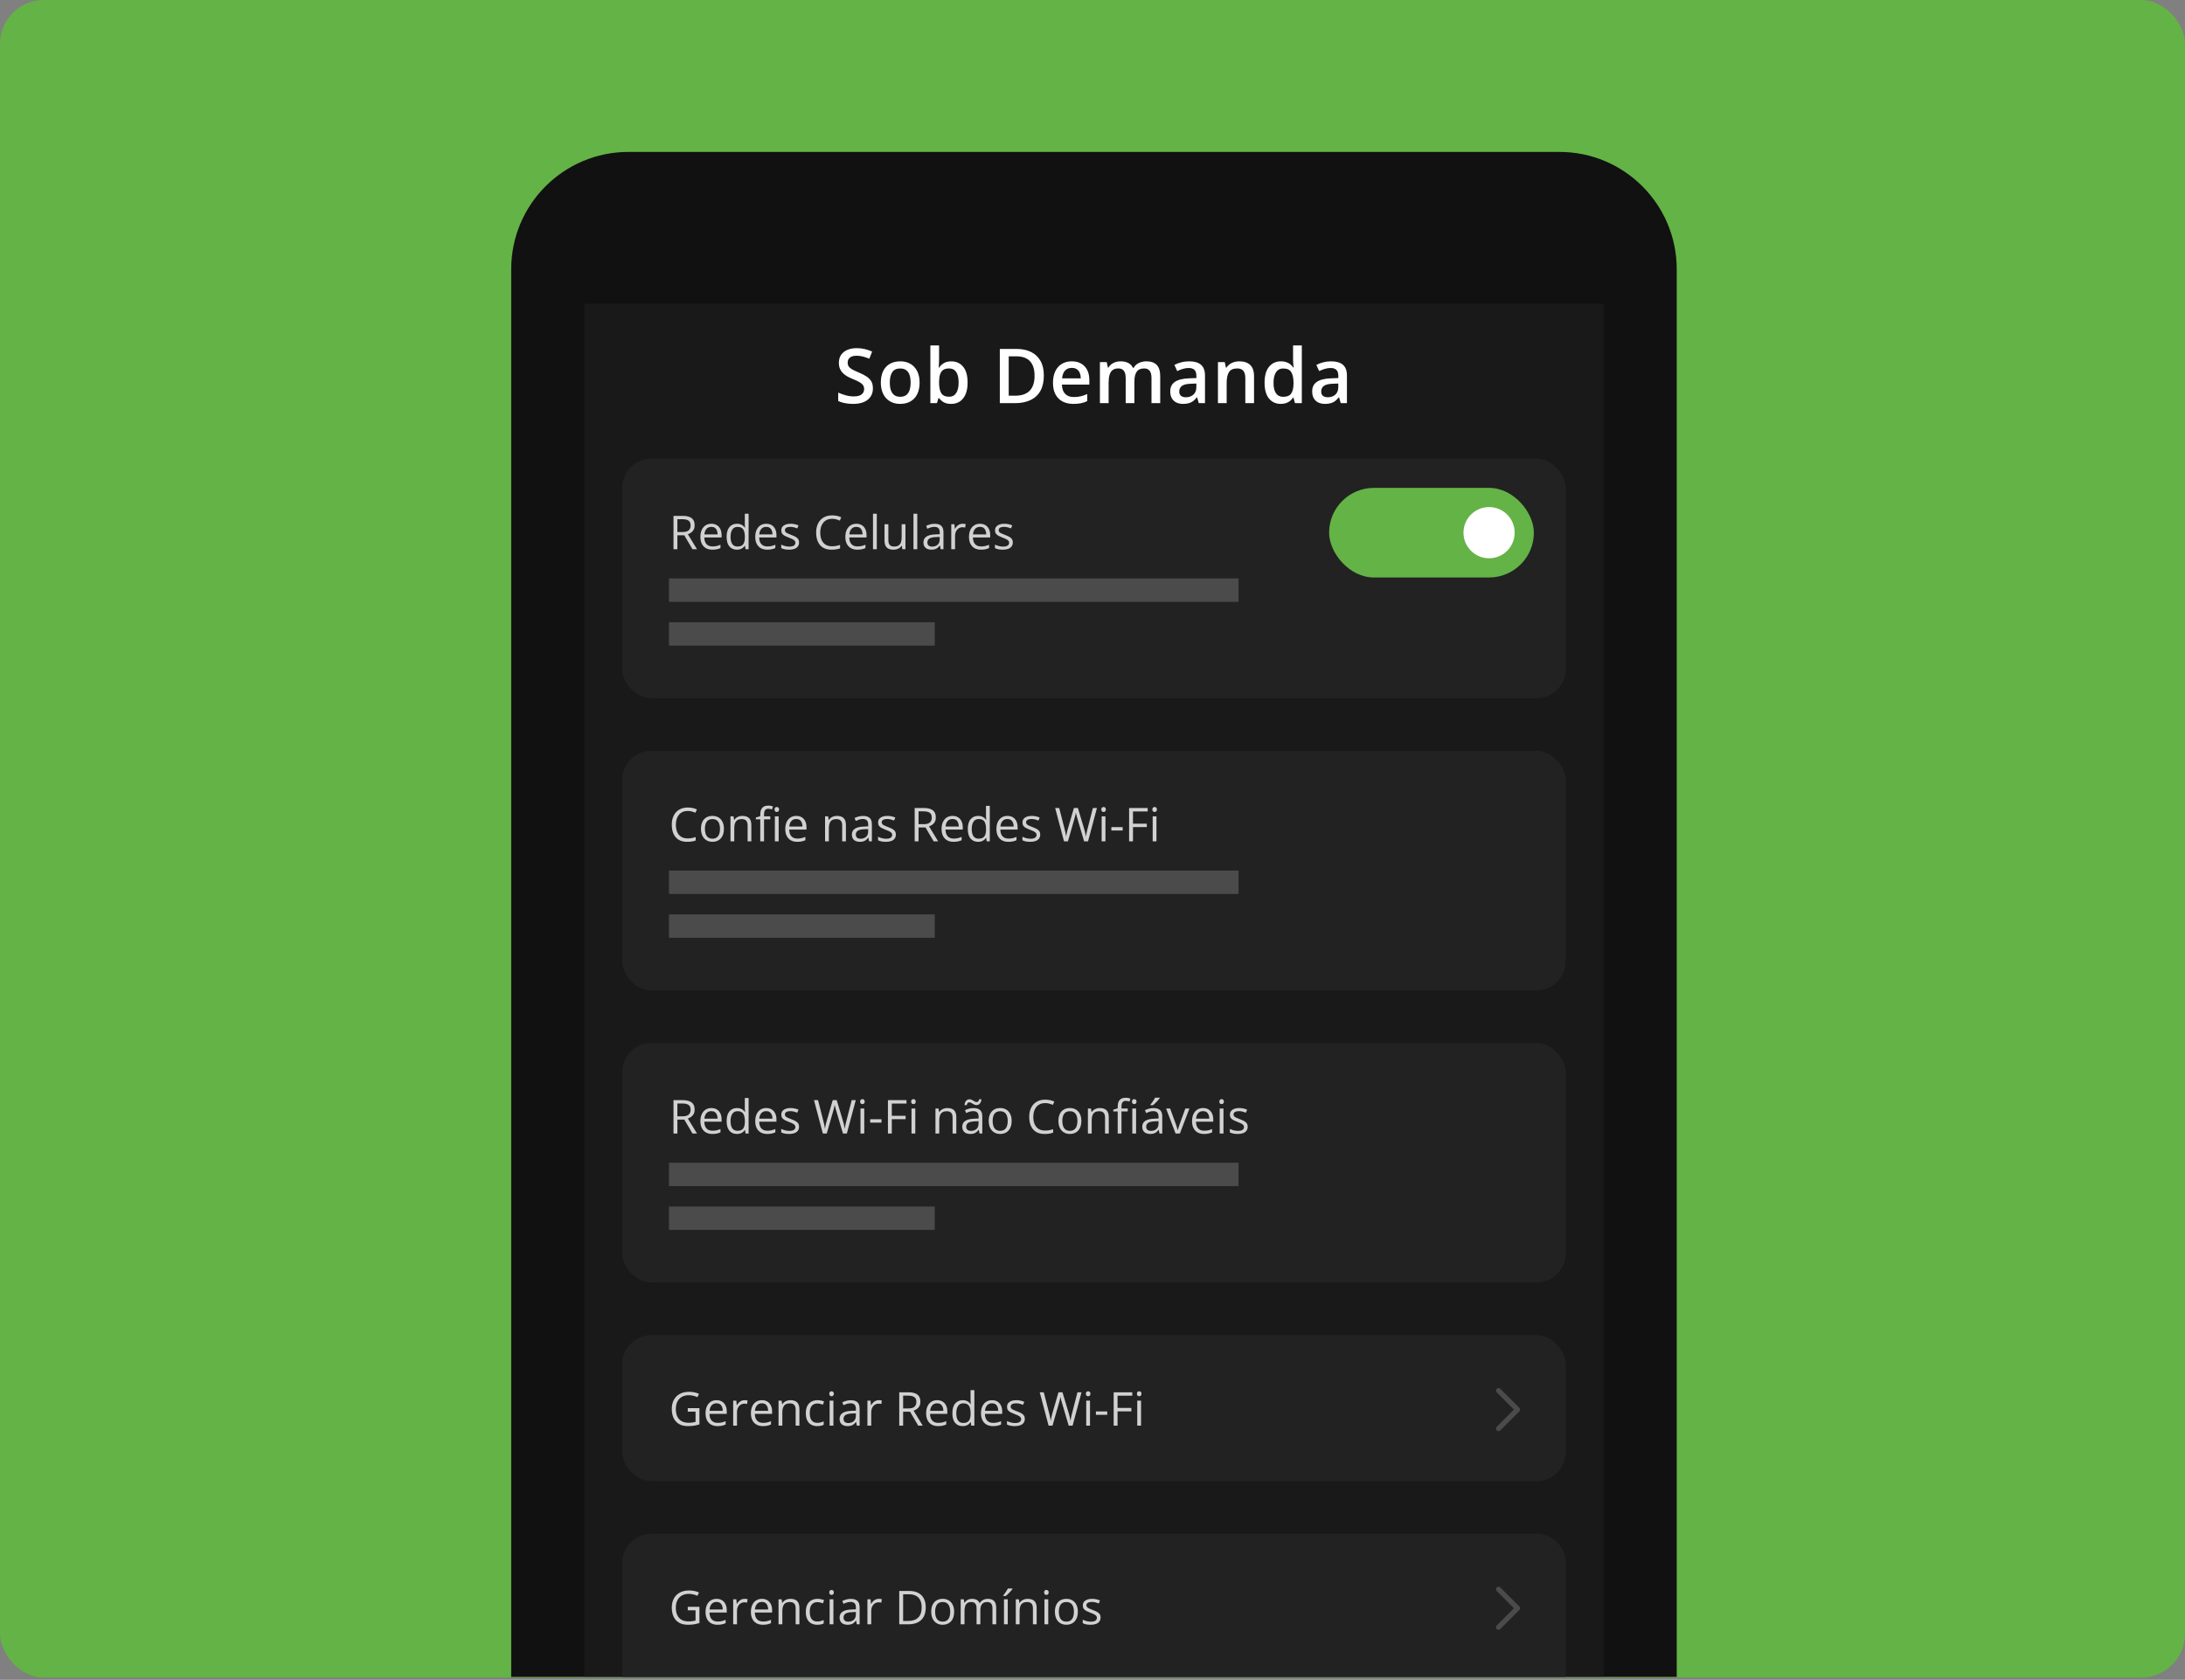 <?xml version="1.0" encoding="UTF-8"?>
<svg xmlns="http://www.w3.org/2000/svg" width="748" height="575" viewBox="0 0 748 575" fill="none">
  <rect x="0" y="0" width="748" height="575" fill="#808080" stroke="none"/>
  <rect width="748" height="574.234" rx="15" fill="#64B346"></rect>
  <path d="M175 92.154C175 69.978 192.977 52 215.154 52H533.846C556.023 52 574 69.978 574 92.154V574H175V92.154Z" fill="#111111"></path>
  <rect opacity="0.5" width="349" height="470" transform="matrix(1 0 0 -1 200 574)" fill="#222222"></rect>
  <path d="M298.83 132.947C298.83 134.048 298.559 134.995 298.018 135.791C297.485 136.587 296.714 137.196 295.707 137.619C294.708 138.042 293.515 138.254 292.127 138.254C291.45 138.254 290.803 138.216 290.185 138.14C289.567 138.063 288.983 137.953 288.433 137.81C287.891 137.657 287.396 137.475 286.947 137.264V134.395C287.701 134.725 288.543 135.025 289.474 135.296C290.405 135.558 291.353 135.689 292.318 135.689C293.105 135.689 293.756 135.588 294.273 135.385C294.797 135.173 295.187 134.877 295.441 134.496C295.694 134.107 295.821 133.654 295.821 133.138C295.821 132.588 295.673 132.122 295.377 131.741C295.081 131.36 294.632 131.013 294.031 130.7C293.439 130.379 292.694 130.036 291.797 129.672C291.188 129.426 290.604 129.147 290.045 128.834C289.495 128.521 289.004 128.153 288.572 127.729C288.141 127.306 287.798 126.807 287.544 126.231C287.299 125.647 287.176 124.962 287.176 124.175C287.176 123.125 287.426 122.228 287.925 121.483C288.433 120.739 289.144 120.167 290.058 119.77C290.98 119.372 292.055 119.173 293.282 119.173C294.256 119.173 295.17 119.274 296.025 119.478C296.888 119.681 297.734 119.968 298.564 120.341L297.599 122.791C296.837 122.478 296.097 122.228 295.377 122.042C294.666 121.856 293.938 121.763 293.194 121.763C292.55 121.763 292.004 121.86 291.556 122.055C291.107 122.249 290.764 122.524 290.527 122.88C290.299 123.227 290.185 123.642 290.185 124.124C290.185 124.666 290.316 125.123 290.578 125.495C290.849 125.859 291.264 126.193 291.822 126.498C292.389 126.803 293.117 127.141 294.006 127.514C295.03 127.937 295.898 128.381 296.609 128.847C297.328 129.312 297.878 129.871 298.259 130.522C298.64 131.166 298.83 131.974 298.83 132.947ZM314.807 130.941C314.807 132.109 314.655 133.146 314.35 134.052C314.045 134.957 313.601 135.723 313.017 136.35C312.433 136.967 311.731 137.441 310.91 137.771C310.089 138.093 309.162 138.254 308.129 138.254C307.164 138.254 306.28 138.093 305.476 137.771C304.672 137.441 303.974 136.967 303.381 136.35C302.797 135.723 302.344 134.957 302.023 134.052C301.701 133.146 301.54 132.109 301.54 130.941C301.54 129.393 301.807 128.081 302.34 127.006C302.882 125.923 303.652 125.097 304.651 124.53C305.649 123.963 306.839 123.68 308.218 123.68C309.513 123.68 310.656 123.963 311.646 124.53C312.636 125.097 313.411 125.923 313.969 127.006C314.528 128.089 314.807 129.401 314.807 130.941ZM304.613 130.941C304.613 131.965 304.735 132.841 304.981 133.569C305.235 134.297 305.624 134.856 306.149 135.245C306.674 135.626 307.351 135.816 308.18 135.816C309.01 135.816 309.687 135.626 310.211 135.245C310.736 134.856 311.121 134.297 311.367 133.569C311.612 132.841 311.735 131.965 311.735 130.941C311.735 129.917 311.612 129.05 311.367 128.339C311.121 127.619 310.736 127.074 310.211 126.701C309.687 126.32 309.005 126.13 308.167 126.13C306.932 126.13 306.03 126.545 305.463 127.374C304.896 128.203 304.613 129.393 304.613 130.941ZM321.478 118.246V123.007C321.478 123.557 321.461 124.099 321.427 124.632C321.402 125.157 321.377 125.567 321.351 125.863H321.478C321.859 125.254 322.388 124.742 323.065 124.327C323.751 123.904 324.627 123.692 325.693 123.692C327.36 123.692 328.702 124.306 329.717 125.533C330.733 126.752 331.241 128.559 331.241 130.954C331.241 132.545 331.008 133.882 330.543 134.966C330.077 136.049 329.421 136.87 328.575 137.429C327.737 137.979 326.751 138.254 325.617 138.254C324.55 138.254 323.687 138.059 323.027 137.67C322.375 137.272 321.863 136.811 321.491 136.286H321.275L320.729 138H318.495V118.246H321.478ZM324.906 126.117C324.06 126.117 323.387 126.286 322.887 126.625C322.396 126.964 322.041 127.471 321.821 128.148C321.601 128.817 321.487 129.668 321.478 130.7V130.967C321.478 132.533 321.724 133.73 322.214 134.56C322.714 135.389 323.619 135.804 324.931 135.804C325.972 135.804 326.772 135.385 327.331 134.547C327.889 133.701 328.169 132.49 328.169 130.916C328.169 129.325 327.889 128.127 327.331 127.323C326.781 126.519 325.972 126.117 324.906 126.117ZM357.342 128.542C357.342 130.632 356.953 132.38 356.174 133.785C355.395 135.182 354.265 136.235 352.784 136.946C351.303 137.649 349.517 138 347.427 138H342.273V119.439H347.985C349.907 119.439 351.566 119.786 352.962 120.48C354.359 121.166 355.438 122.186 356.199 123.54C356.961 124.886 357.342 126.553 357.342 128.542ZM354.168 128.631C354.168 127.107 353.927 125.855 353.444 124.873C352.97 123.891 352.268 123.163 351.337 122.689C350.415 122.207 349.276 121.966 347.922 121.966H345.319V135.448H347.478C349.72 135.448 351.396 134.877 352.505 133.734C353.614 132.592 354.168 130.891 354.168 128.631ZM366.895 123.68C368.147 123.68 369.222 123.938 370.119 124.454C371.017 124.97 371.706 125.702 372.189 126.65C372.671 127.598 372.912 128.732 372.912 130.053V131.652H363.531C363.564 133.015 363.928 134.064 364.622 134.801C365.325 135.537 366.307 135.905 367.568 135.905C368.465 135.905 369.269 135.821 369.98 135.651C370.699 135.474 371.44 135.215 372.202 134.877V137.302C371.499 137.632 370.784 137.873 370.056 138.025C369.328 138.178 368.456 138.254 367.441 138.254C366.061 138.254 364.847 137.987 363.797 137.454C362.756 136.912 361.939 136.108 361.347 135.042C360.763 133.976 360.471 132.651 360.471 131.068C360.471 129.494 360.738 128.157 361.271 127.057C361.804 125.956 362.553 125.118 363.518 124.543C364.483 123.967 365.608 123.68 366.895 123.68ZM366.895 125.927C365.955 125.927 365.194 126.231 364.61 126.841C364.034 127.45 363.696 128.343 363.594 129.52H369.993C369.984 128.817 369.866 128.195 369.637 127.653C369.417 127.112 369.078 126.688 368.621 126.384C368.173 126.079 367.597 125.927 366.895 125.927ZM392.419 123.68C393.993 123.68 395.178 124.086 395.973 124.898C396.777 125.711 397.179 127.014 397.179 128.809V138H394.196V129.342C394.196 128.275 393.989 127.471 393.574 126.93C393.159 126.388 392.529 126.117 391.682 126.117C390.497 126.117 389.643 126.498 389.118 127.26C388.601 128.013 388.343 129.109 388.343 130.548V138H385.36V129.342C385.36 128.631 385.267 128.038 385.081 127.564C384.903 127.082 384.628 126.722 384.255 126.485C383.883 126.24 383.413 126.117 382.846 126.117C382.025 126.117 381.369 126.303 380.879 126.676C380.396 127.048 380.049 127.598 379.837 128.326C379.626 129.046 379.52 129.93 379.52 130.979V138H376.537V123.946H378.86L379.279 125.838H379.444C379.732 125.347 380.087 124.945 380.51 124.632C380.942 124.31 381.42 124.073 381.945 123.921C382.47 123.76 383.016 123.68 383.583 123.68C384.632 123.68 385.517 123.866 386.236 124.238C386.955 124.602 387.493 125.161 387.848 125.914H388.077C388.517 125.152 389.13 124.59 389.918 124.226C390.705 123.862 391.538 123.68 392.419 123.68ZM407.113 123.68C408.89 123.68 410.232 124.073 411.138 124.86C412.052 125.647 412.509 126.875 412.509 128.542V138H410.389L409.817 136.007H409.716C409.318 136.515 408.907 136.934 408.484 137.264C408.061 137.594 407.57 137.839 407.012 138C406.461 138.169 405.789 138.254 404.993 138.254C404.155 138.254 403.406 138.102 402.746 137.797C402.086 137.484 401.565 137.01 401.184 136.375C400.804 135.74 400.613 134.936 400.613 133.963C400.613 132.516 401.151 131.428 402.225 130.7C403.309 129.972 404.942 129.57 407.126 129.494L409.563 129.405V128.669C409.563 127.696 409.335 127.002 408.878 126.587C408.429 126.172 407.794 125.965 406.973 125.965C406.271 125.965 405.59 126.066 404.93 126.27C404.269 126.473 403.626 126.722 403 127.019L402.035 124.911C402.721 124.547 403.499 124.251 404.371 124.022C405.251 123.794 406.165 123.68 407.113 123.68ZM409.551 131.284L407.735 131.348C406.246 131.398 405.2 131.652 404.599 132.109C403.999 132.566 403.698 133.193 403.698 133.988C403.698 134.682 403.905 135.19 404.32 135.512C404.735 135.825 405.281 135.981 405.958 135.981C406.99 135.981 407.845 135.689 408.522 135.105C409.208 134.513 409.551 133.646 409.551 132.503V131.284ZM424.271 123.68C425.853 123.68 427.085 124.09 427.965 124.911C428.854 125.724 429.298 127.031 429.298 128.834V138H426.315V129.393C426.315 128.301 426.09 127.484 425.642 126.942C425.193 126.392 424.499 126.117 423.56 126.117C422.197 126.117 421.249 126.536 420.716 127.374C420.191 128.212 419.929 129.426 419.929 131.018V138H416.945V123.946H419.269L419.688 125.851H419.853C420.157 125.36 420.534 124.958 420.982 124.645C421.44 124.323 421.947 124.082 422.506 123.921C423.073 123.76 423.661 123.68 424.271 123.68ZM438.457 138.254C436.782 138.254 435.436 137.645 434.42 136.426C433.413 135.199 432.909 133.392 432.909 131.005C432.909 128.593 433.422 126.769 434.446 125.533C435.478 124.298 436.837 123.68 438.521 123.68C439.232 123.68 439.854 123.777 440.387 123.972C440.92 124.158 441.377 124.412 441.758 124.733C442.147 125.055 442.478 125.415 442.748 125.812H442.888C442.846 125.55 442.795 125.174 442.736 124.683C442.685 124.183 442.659 123.722 442.659 123.299V118.246H445.656V138H443.32L442.786 136.083H442.659C442.406 136.489 442.084 136.857 441.695 137.188C441.314 137.509 440.857 137.767 440.324 137.962C439.799 138.157 439.177 138.254 438.457 138.254ZM439.295 135.829C440.573 135.829 441.475 135.461 441.999 134.725C442.524 133.988 442.795 132.884 442.812 131.411V131.018C442.812 129.443 442.558 128.237 442.05 127.399C441.542 126.553 440.616 126.13 439.27 126.13C438.195 126.13 437.374 126.566 436.807 127.438C436.248 128.301 435.969 129.507 435.969 131.056C435.969 132.604 436.248 133.789 436.807 134.61C437.374 135.423 438.203 135.829 439.295 135.829ZM455.704 123.68C457.481 123.68 458.822 124.073 459.728 124.86C460.642 125.647 461.099 126.875 461.099 128.542V138H458.979L458.408 136.007H458.306C457.908 136.515 457.498 136.934 457.075 137.264C456.652 137.594 456.161 137.839 455.602 138C455.052 138.169 454.379 138.254 453.584 138.254C452.746 138.254 451.997 138.102 451.336 137.797C450.676 137.484 450.156 137.01 449.775 136.375C449.394 135.74 449.204 134.936 449.204 133.963C449.204 132.516 449.741 131.428 450.816 130.7C451.899 129.972 453.533 129.57 455.716 129.494L458.154 129.405V128.669C458.154 127.696 457.925 127.002 457.468 126.587C457.02 126.172 456.385 125.965 455.564 125.965C454.862 125.965 454.18 126.066 453.52 126.27C452.86 126.473 452.217 126.722 451.59 127.019L450.626 124.911C451.311 124.547 452.09 124.251 452.961 124.022C453.842 123.794 454.756 123.68 455.704 123.68ZM458.141 131.284L456.326 131.348C454.836 131.398 453.791 131.652 453.19 132.109C452.589 132.566 452.289 133.193 452.289 133.988C452.289 134.682 452.496 135.19 452.911 135.512C453.325 135.825 453.871 135.981 454.548 135.981C455.581 135.981 456.436 135.689 457.113 135.105C457.798 134.513 458.141 133.646 458.141 132.503V131.284Z" fill="white"></path>
  <rect x="213" y="157" width="323" height="82" rx="10" fill="#222222"></rect>
  <rect x="455" y="167" width="70.094" height="30.666" rx="15.333" fill="#64B346"></rect>
  <circle cx="509.76" cy="182.333" r="8.762" fill="white"></circle>
  <path d="M233.648 176.578C234.586 176.578 235.359 176.695 235.969 176.93C236.583 177.159 237.042 177.51 237.344 177.984C237.646 178.458 237.797 179.062 237.797 179.797C237.797 180.401 237.688 180.906 237.469 181.312C237.25 181.714 236.964 182.039 236.609 182.289C236.255 182.539 235.878 182.732 235.477 182.867L238.609 188H237.062L234.266 183.234H231.891V188H230.562V176.578H233.648ZM233.57 177.727H231.891V182.109H233.703C234.635 182.109 235.32 181.919 235.758 181.539C236.201 181.159 236.422 180.599 236.422 179.859C236.422 179.083 236.188 178.534 235.719 178.211C235.255 177.888 234.539 177.727 233.57 177.727ZM243.539 179.281C244.268 179.281 244.893 179.443 245.414 179.766C245.935 180.089 246.333 180.542 246.609 181.125C246.885 181.703 247.023 182.38 247.023 183.156V183.961H241.109C241.125 184.966 241.375 185.732 241.859 186.258C242.344 186.784 243.026 187.047 243.906 187.047C244.448 187.047 244.927 186.997 245.344 186.898C245.76 186.799 246.193 186.654 246.641 186.461V187.602C246.208 187.794 245.779 187.935 245.352 188.023C244.93 188.112 244.43 188.156 243.852 188.156C243.029 188.156 242.31 187.99 241.695 187.656C241.086 187.318 240.612 186.823 240.273 186.172C239.935 185.521 239.766 184.724 239.766 183.781C239.766 182.859 239.919 182.062 240.227 181.391C240.539 180.714 240.977 180.193 241.539 179.828C242.107 179.464 242.773 179.281 243.539 179.281ZM243.523 180.344C242.831 180.344 242.279 180.57 241.867 181.023C241.456 181.477 241.211 182.109 241.133 182.922H245.664C245.659 182.411 245.578 181.964 245.422 181.578C245.271 181.188 245.039 180.885 244.727 180.672C244.414 180.453 244.013 180.344 243.523 180.344ZM252.273 188.156C251.19 188.156 250.331 187.786 249.695 187.047C249.065 186.307 248.75 185.208 248.75 183.75C248.75 182.276 249.073 181.164 249.719 180.414C250.365 179.659 251.224 179.281 252.297 179.281C252.75 179.281 253.146 179.341 253.484 179.461C253.823 179.581 254.115 179.742 254.359 179.945C254.604 180.143 254.81 180.37 254.977 180.625H255.07C255.049 180.464 255.029 180.242 255.008 179.961C254.987 179.68 254.977 179.451 254.977 179.273V175.844H256.273V188H255.227L255.031 186.781H254.977C254.815 187.036 254.609 187.268 254.359 187.477C254.115 187.685 253.82 187.852 253.477 187.977C253.138 188.096 252.737 188.156 252.273 188.156ZM252.477 187.078C253.393 187.078 254.042 186.818 254.422 186.297C254.802 185.776 254.992 185.003 254.992 183.977V183.742C254.992 182.654 254.81 181.818 254.445 181.234C254.086 180.651 253.43 180.359 252.477 180.359C251.68 180.359 251.083 180.667 250.688 181.281C250.292 181.891 250.094 182.724 250.094 183.781C250.094 184.833 250.289 185.646 250.68 186.219C251.076 186.792 251.674 187.078 252.477 187.078ZM262.32 179.281C263.049 179.281 263.674 179.443 264.195 179.766C264.716 180.089 265.115 180.542 265.391 181.125C265.667 181.703 265.805 182.38 265.805 183.156V183.961H259.891C259.906 184.966 260.156 185.732 260.641 186.258C261.125 186.784 261.807 187.047 262.688 187.047C263.229 187.047 263.708 186.997 264.125 186.898C264.542 186.799 264.974 186.654 265.422 186.461V187.602C264.99 187.794 264.56 187.935 264.133 188.023C263.711 188.112 263.211 188.156 262.633 188.156C261.81 188.156 261.091 187.99 260.477 187.656C259.867 187.318 259.393 186.823 259.055 186.172C258.716 185.521 258.547 184.724 258.547 183.781C258.547 182.859 258.701 182.062 259.008 181.391C259.32 180.714 259.758 180.193 260.32 179.828C260.888 179.464 261.555 179.281 262.32 179.281ZM262.305 180.344C261.612 180.344 261.06 180.57 260.648 181.023C260.237 181.477 259.992 182.109 259.914 182.922H264.445C264.44 182.411 264.359 181.964 264.203 181.578C264.052 181.188 263.82 180.885 263.508 180.672C263.195 180.453 262.794 180.344 262.305 180.344ZM273.547 185.656C273.547 186.203 273.409 186.664 273.133 187.039C272.862 187.409 272.471 187.688 271.961 187.875C271.456 188.062 270.852 188.156 270.148 188.156C269.549 188.156 269.031 188.109 268.594 188.016C268.156 187.922 267.773 187.789 267.445 187.617V186.422C267.794 186.594 268.211 186.75 268.695 186.891C269.18 187.031 269.674 187.102 270.18 187.102C270.919 187.102 271.456 186.982 271.789 186.742C272.122 186.503 272.289 186.177 272.289 185.766C272.289 185.531 272.221 185.326 272.086 185.148C271.956 184.966 271.734 184.792 271.422 184.625C271.109 184.453 270.677 184.266 270.125 184.062C269.578 183.854 269.104 183.648 268.703 183.445C268.307 183.237 268 182.984 267.781 182.688C267.568 182.391 267.461 182.005 267.461 181.531C267.461 180.807 267.753 180.253 268.336 179.867C268.924 179.477 269.695 179.281 270.648 179.281C271.164 179.281 271.646 179.333 272.094 179.438C272.547 179.536 272.969 179.672 273.359 179.844L272.922 180.883C272.568 180.732 272.19 180.604 271.789 180.5C271.388 180.396 270.979 180.344 270.562 180.344C269.964 180.344 269.503 180.443 269.18 180.641C268.862 180.839 268.703 181.109 268.703 181.453C268.703 181.719 268.776 181.938 268.922 182.109C269.073 182.281 269.312 182.443 269.641 182.594C269.969 182.745 270.401 182.922 270.938 183.125C271.474 183.323 271.938 183.529 272.328 183.742C272.719 183.951 273.018 184.206 273.227 184.508C273.44 184.805 273.547 185.188 273.547 185.656ZM284.867 177.586C284.237 177.586 283.669 177.695 283.164 177.914C282.664 178.128 282.237 178.44 281.883 178.852C281.534 179.258 281.266 179.75 281.078 180.328C280.891 180.906 280.797 181.557 280.797 182.281C280.797 183.24 280.945 184.073 281.242 184.781C281.544 185.484 281.992 186.029 282.586 186.414C283.185 186.799 283.932 186.992 284.828 186.992C285.339 186.992 285.818 186.951 286.266 186.867C286.719 186.779 287.159 186.669 287.586 186.539V187.695C287.169 187.852 286.732 187.966 286.273 188.039C285.815 188.117 285.271 188.156 284.641 188.156C283.479 188.156 282.508 187.917 281.727 187.438C280.951 186.953 280.367 186.271 279.977 185.391C279.591 184.51 279.398 183.471 279.398 182.273C279.398 181.409 279.518 180.62 279.758 179.906C280.003 179.188 280.357 178.568 280.82 178.047C281.289 177.526 281.862 177.125 282.539 176.844C283.221 176.557 284.003 176.414 284.883 176.414C285.461 176.414 286.018 176.471 286.555 176.586C287.091 176.701 287.576 176.865 288.008 177.078L287.477 178.203C287.112 178.036 286.711 177.893 286.273 177.773C285.841 177.648 285.372 177.586 284.867 177.586ZM293.164 179.281C293.893 179.281 294.518 179.443 295.039 179.766C295.56 180.089 295.958 180.542 296.234 181.125C296.51 181.703 296.648 182.38 296.648 183.156V183.961H290.734C290.75 184.966 291 185.732 291.484 186.258C291.969 186.784 292.651 187.047 293.531 187.047C294.073 187.047 294.552 186.997 294.969 186.898C295.385 186.799 295.818 186.654 296.266 186.461V187.602C295.833 187.794 295.404 187.935 294.977 188.023C294.555 188.112 294.055 188.156 293.477 188.156C292.654 188.156 291.935 187.99 291.32 187.656C290.711 187.318 290.237 186.823 289.898 186.172C289.56 185.521 289.391 184.724 289.391 183.781C289.391 182.859 289.544 182.062 289.852 181.391C290.164 180.714 290.602 180.193 291.164 179.828C291.732 179.464 292.398 179.281 293.164 179.281ZM293.148 180.344C292.456 180.344 291.904 180.57 291.492 181.023C291.081 181.477 290.836 182.109 290.758 182.922H295.289C295.284 182.411 295.203 181.964 295.047 181.578C294.896 181.188 294.664 180.885 294.352 180.672C294.039 180.453 293.638 180.344 293.148 180.344ZM300.156 188H298.852V175.844H300.156V188ZM309.969 179.438V188H308.906L308.719 186.797H308.648C308.471 187.094 308.242 187.344 307.961 187.547C307.68 187.75 307.362 187.901 307.008 188C306.659 188.104 306.286 188.156 305.891 188.156C305.214 188.156 304.646 188.047 304.188 187.828C303.729 187.609 303.383 187.271 303.148 186.812C302.919 186.354 302.805 185.766 302.805 185.047V179.438H304.117V184.953C304.117 185.667 304.279 186.201 304.602 186.555C304.924 186.904 305.417 187.078 306.078 187.078C306.714 187.078 307.219 186.958 307.594 186.719C307.974 186.479 308.247 186.128 308.414 185.664C308.581 185.195 308.664 184.622 308.664 183.945V179.438H309.969ZM314.016 188H312.711V175.844H314.016V188ZM319.961 179.297C320.982 179.297 321.74 179.526 322.234 179.984C322.729 180.443 322.977 181.174 322.977 182.18V188H322.031L321.781 186.734H321.719C321.479 187.047 321.229 187.31 320.969 187.523C320.708 187.732 320.406 187.891 320.062 188C319.724 188.104 319.307 188.156 318.812 188.156C318.292 188.156 317.828 188.065 317.422 187.883C317.021 187.701 316.703 187.424 316.469 187.055C316.24 186.685 316.125 186.216 316.125 185.648C316.125 184.794 316.464 184.138 317.141 183.68C317.818 183.221 318.849 182.971 320.234 182.93L321.711 182.867V182.344C321.711 181.604 321.552 181.086 321.234 180.789C320.917 180.492 320.469 180.344 319.891 180.344C319.443 180.344 319.016 180.409 318.609 180.539C318.203 180.669 317.818 180.823 317.453 181L317.055 180.016C317.44 179.818 317.883 179.648 318.383 179.508C318.883 179.367 319.409 179.297 319.961 179.297ZM321.695 183.781L320.391 183.836C319.323 183.878 318.57 184.052 318.133 184.359C317.695 184.667 317.477 185.102 317.477 185.664C317.477 186.154 317.625 186.516 317.922 186.75C318.219 186.984 318.612 187.102 319.102 187.102C319.862 187.102 320.484 186.891 320.969 186.469C321.453 186.047 321.695 185.414 321.695 184.57V183.781ZM329.539 179.281C329.711 179.281 329.891 179.292 330.078 179.312C330.266 179.328 330.432 179.352 330.578 179.383L330.414 180.586C330.273 180.549 330.117 180.521 329.945 180.5C329.773 180.479 329.612 180.469 329.461 180.469C329.117 180.469 328.792 180.539 328.484 180.68C328.182 180.815 327.917 181.013 327.688 181.273C327.458 181.529 327.279 181.839 327.148 182.203C327.018 182.562 326.953 182.964 326.953 183.406V188H325.648V179.438H326.727L326.867 181.016H326.922C327.099 180.698 327.312 180.409 327.562 180.148C327.812 179.883 328.102 179.672 328.43 179.516C328.763 179.359 329.133 179.281 329.539 179.281ZM335.492 179.281C336.221 179.281 336.846 179.443 337.367 179.766C337.888 180.089 338.286 180.542 338.562 181.125C338.839 181.703 338.977 182.38 338.977 183.156V183.961H333.062C333.078 184.966 333.328 185.732 333.812 186.258C334.297 186.784 334.979 187.047 335.859 187.047C336.401 187.047 336.88 186.997 337.297 186.898C337.714 186.799 338.146 186.654 338.594 186.461V187.602C338.161 187.794 337.732 187.935 337.305 188.023C336.883 188.112 336.383 188.156 335.805 188.156C334.982 188.156 334.263 187.99 333.648 187.656C333.039 187.318 332.565 186.823 332.227 186.172C331.888 185.521 331.719 184.724 331.719 183.781C331.719 182.859 331.872 182.062 332.18 181.391C332.492 180.714 332.93 180.193 333.492 179.828C334.06 179.464 334.727 179.281 335.492 179.281ZM335.477 180.344C334.784 180.344 334.232 180.57 333.82 181.023C333.409 181.477 333.164 182.109 333.086 182.922H337.617C337.612 182.411 337.531 181.964 337.375 181.578C337.224 181.188 336.992 180.885 336.68 180.672C336.367 180.453 335.966 180.344 335.477 180.344ZM346.719 185.656C346.719 186.203 346.581 186.664 346.305 187.039C346.034 187.409 345.643 187.688 345.133 187.875C344.628 188.062 344.023 188.156 343.32 188.156C342.721 188.156 342.203 188.109 341.766 188.016C341.328 187.922 340.945 187.789 340.617 187.617V186.422C340.966 186.594 341.383 186.75 341.867 186.891C342.352 187.031 342.846 187.102 343.352 187.102C344.091 187.102 344.628 186.982 344.961 186.742C345.294 186.503 345.461 186.177 345.461 185.766C345.461 185.531 345.393 185.326 345.258 185.148C345.128 184.966 344.906 184.792 344.594 184.625C344.281 184.453 343.849 184.266 343.297 184.062C342.75 183.854 342.276 183.648 341.875 183.445C341.479 183.237 341.172 182.984 340.953 182.688C340.74 182.391 340.633 182.005 340.633 181.531C340.633 180.807 340.924 180.253 341.508 179.867C342.096 179.477 342.867 179.281 343.82 179.281C344.336 179.281 344.818 179.333 345.266 179.438C345.719 179.536 346.141 179.672 346.531 179.844L346.094 180.883C345.74 180.732 345.362 180.604 344.961 180.5C344.56 180.396 344.151 180.344 343.734 180.344C343.135 180.344 342.674 180.443 342.352 180.641C342.034 180.839 341.875 181.109 341.875 181.453C341.875 181.719 341.948 181.938 342.094 182.109C342.245 182.281 342.484 182.443 342.812 182.594C343.141 182.745 343.573 182.922 344.109 183.125C344.646 183.323 345.109 183.529 345.5 183.742C345.891 183.951 346.19 184.206 346.398 184.508C346.612 184.805 346.719 185.188 346.719 185.656Z" fill="#D1D1D1"></path>
  <rect x="229" y="198" width="195" height="8" fill="#4B4B4B"></rect>
  <rect x="229" y="213" width="91" height="8" fill="#4B4B4B"></rect>
  <rect x="213" y="257" width="323" height="82" rx="10" fill="#222222"></rect>
  <path d="M235.445 277.586C234.815 277.586 234.247 277.695 233.742 277.914C233.242 278.128 232.815 278.44 232.461 278.852C232.112 279.258 231.844 279.75 231.656 280.328C231.469 280.906 231.375 281.557 231.375 282.281C231.375 283.24 231.523 284.073 231.82 284.781C232.122 285.484 232.57 286.029 233.164 286.414C233.763 286.799 234.51 286.992 235.406 286.992C235.917 286.992 236.396 286.951 236.844 286.867C237.297 286.779 237.737 286.669 238.164 286.539V287.695C237.747 287.852 237.31 287.966 236.852 288.039C236.393 288.117 235.849 288.156 235.219 288.156C234.057 288.156 233.086 287.917 232.305 287.438C231.529 286.953 230.945 286.271 230.555 285.391C230.169 284.51 229.977 283.471 229.977 282.273C229.977 281.409 230.096 280.62 230.336 279.906C230.581 279.188 230.935 278.568 231.398 278.047C231.867 277.526 232.44 277.125 233.117 276.844C233.799 276.557 234.581 276.414 235.461 276.414C236.039 276.414 236.596 276.471 237.133 276.586C237.669 276.701 238.154 276.865 238.586 277.078L238.055 278.203C237.69 278.036 237.289 277.893 236.852 277.773C236.419 277.648 235.951 277.586 235.445 277.586ZM247.828 283.703C247.828 284.406 247.737 285.034 247.555 285.586C247.372 286.138 247.109 286.604 246.766 286.984C246.422 287.365 246.005 287.656 245.516 287.859C245.031 288.057 244.482 288.156 243.867 288.156C243.294 288.156 242.768 288.057 242.289 287.859C241.815 287.656 241.404 287.365 241.055 286.984C240.711 286.604 240.443 286.138 240.25 285.586C240.062 285.034 239.969 284.406 239.969 283.703C239.969 282.766 240.128 281.969 240.445 281.312C240.763 280.651 241.216 280.148 241.805 279.805C242.398 279.456 243.104 279.281 243.922 279.281C244.703 279.281 245.385 279.456 245.969 279.805C246.557 280.154 247.013 280.659 247.336 281.32C247.664 281.977 247.828 282.771 247.828 283.703ZM241.312 283.703C241.312 284.391 241.404 284.987 241.586 285.492C241.768 285.997 242.049 286.388 242.43 286.664C242.81 286.94 243.299 287.078 243.898 287.078C244.492 287.078 244.979 286.94 245.359 286.664C245.745 286.388 246.029 285.997 246.211 285.492C246.393 284.987 246.484 284.391 246.484 283.703C246.484 283.021 246.393 282.432 246.211 281.938C246.029 281.438 245.747 281.052 245.367 280.781C244.987 280.51 244.495 280.375 243.891 280.375C243 280.375 242.346 280.669 241.93 281.258C241.518 281.846 241.312 282.661 241.312 283.703ZM254.125 279.281C255.141 279.281 255.909 279.531 256.43 280.031C256.951 280.526 257.211 281.323 257.211 282.422V288H255.93V282.508C255.93 281.794 255.766 281.26 255.438 280.906C255.115 280.552 254.617 280.375 253.945 280.375C252.997 280.375 252.331 280.643 251.945 281.18C251.56 281.716 251.367 282.495 251.367 283.516V288H250.07V279.438H251.117L251.312 280.672H251.383C251.565 280.37 251.797 280.117 252.078 279.914C252.359 279.706 252.674 279.549 253.023 279.445C253.372 279.336 253.74 279.281 254.125 279.281ZM263.695 280.453H261.562V288H260.266V280.453H258.75V279.828L260.266 279.398V278.828C260.266 278.109 260.372 277.526 260.586 277.078C260.799 276.625 261.109 276.292 261.516 276.078C261.922 275.865 262.417 275.758 263 275.758C263.328 275.758 263.628 275.786 263.898 275.844C264.174 275.901 264.417 275.966 264.625 276.039L264.289 277.062C264.112 277.005 263.911 276.953 263.688 276.906C263.469 276.854 263.245 276.828 263.016 276.828C262.521 276.828 262.154 276.99 261.914 277.312C261.68 277.63 261.562 278.13 261.562 278.812V279.438H263.695V280.453ZM266.562 279.438V288H265.266V279.438H266.562ZM265.93 276.234C266.143 276.234 266.326 276.305 266.477 276.445C266.633 276.581 266.711 276.794 266.711 277.086C266.711 277.372 266.633 277.586 266.477 277.727C266.326 277.867 266.143 277.938 265.93 277.938C265.706 277.938 265.518 277.867 265.367 277.727C265.221 277.586 265.148 277.372 265.148 277.086C265.148 276.794 265.221 276.581 265.367 276.445C265.518 276.305 265.706 276.234 265.93 276.234ZM272.602 279.281C273.331 279.281 273.956 279.443 274.477 279.766C274.997 280.089 275.396 280.542 275.672 281.125C275.948 281.703 276.086 282.38 276.086 283.156V283.961H270.172C270.188 284.966 270.438 285.732 270.922 286.258C271.406 286.784 272.089 287.047 272.969 287.047C273.51 287.047 273.99 286.997 274.406 286.898C274.823 286.799 275.255 286.654 275.703 286.461V287.602C275.271 287.794 274.841 287.935 274.414 288.023C273.992 288.112 273.492 288.156 272.914 288.156C272.091 288.156 271.372 287.99 270.758 287.656C270.148 287.318 269.674 286.823 269.336 286.172C268.997 285.521 268.828 284.724 268.828 283.781C268.828 282.859 268.982 282.062 269.289 281.391C269.602 280.714 270.039 280.193 270.602 279.828C271.169 279.464 271.836 279.281 272.602 279.281ZM272.586 280.344C271.893 280.344 271.341 280.57 270.93 281.023C270.518 281.477 270.273 282.109 270.195 282.922H274.727C274.721 282.411 274.641 281.964 274.484 281.578C274.333 281.188 274.102 280.885 273.789 280.672C273.477 280.453 273.076 280.344 272.586 280.344ZM286.5 279.281C287.516 279.281 288.284 279.531 288.805 280.031C289.326 280.526 289.586 281.323 289.586 282.422V288H288.305V282.508C288.305 281.794 288.141 281.26 287.812 280.906C287.49 280.552 286.992 280.375 286.32 280.375C285.372 280.375 284.706 280.643 284.32 281.18C283.935 281.716 283.742 282.495 283.742 283.516V288H282.445V279.438H283.492L283.688 280.672H283.758C283.94 280.37 284.172 280.117 284.453 279.914C284.734 279.706 285.049 279.549 285.398 279.445C285.747 279.336 286.115 279.281 286.5 279.281ZM295.461 279.297C296.482 279.297 297.24 279.526 297.734 279.984C298.229 280.443 298.477 281.174 298.477 282.18V288H297.531L297.281 286.734H297.219C296.979 287.047 296.729 287.31 296.469 287.523C296.208 287.732 295.906 287.891 295.562 288C295.224 288.104 294.807 288.156 294.312 288.156C293.792 288.156 293.328 288.065 292.922 287.883C292.521 287.701 292.203 287.424 291.969 287.055C291.74 286.685 291.625 286.216 291.625 285.648C291.625 284.794 291.964 284.138 292.641 283.68C293.318 283.221 294.349 282.971 295.734 282.93L297.211 282.867V282.344C297.211 281.604 297.052 281.086 296.734 280.789C296.417 280.492 295.969 280.344 295.391 280.344C294.943 280.344 294.516 280.409 294.109 280.539C293.703 280.669 293.318 280.823 292.953 281L292.555 280.016C292.94 279.818 293.383 279.648 293.883 279.508C294.383 279.367 294.909 279.297 295.461 279.297ZM297.195 283.781L295.891 283.836C294.823 283.878 294.07 284.052 293.633 284.359C293.195 284.667 292.977 285.102 292.977 285.664C292.977 286.154 293.125 286.516 293.422 286.75C293.719 286.984 294.112 287.102 294.602 287.102C295.362 287.102 295.984 286.891 296.469 286.469C296.953 286.047 297.195 285.414 297.195 284.57V283.781ZM306.688 285.656C306.688 286.203 306.549 286.664 306.273 287.039C306.003 287.409 305.612 287.688 305.102 287.875C304.596 288.062 303.992 288.156 303.289 288.156C302.69 288.156 302.172 288.109 301.734 288.016C301.297 287.922 300.914 287.789 300.586 287.617V286.422C300.935 286.594 301.352 286.75 301.836 286.891C302.32 287.031 302.815 287.102 303.32 287.102C304.06 287.102 304.596 286.982 304.93 286.742C305.263 286.503 305.43 286.177 305.43 285.766C305.43 285.531 305.362 285.326 305.227 285.148C305.096 284.966 304.875 284.792 304.562 284.625C304.25 284.453 303.818 284.266 303.266 284.062C302.719 283.854 302.245 283.648 301.844 283.445C301.448 283.237 301.141 282.984 300.922 282.688C300.708 282.391 300.602 282.005 300.602 281.531C300.602 280.807 300.893 280.253 301.477 279.867C302.065 279.477 302.836 279.281 303.789 279.281C304.305 279.281 304.786 279.333 305.234 279.438C305.688 279.536 306.109 279.672 306.5 279.844L306.062 280.883C305.708 280.732 305.331 280.604 304.93 280.5C304.529 280.396 304.12 280.344 303.703 280.344C303.104 280.344 302.643 280.443 302.32 280.641C302.003 280.839 301.844 281.109 301.844 281.453C301.844 281.719 301.917 281.938 302.062 282.109C302.214 282.281 302.453 282.443 302.781 282.594C303.109 282.745 303.542 282.922 304.078 283.125C304.615 283.323 305.078 283.529 305.469 283.742C305.859 283.951 306.159 284.206 306.367 284.508C306.581 284.805 306.688 285.188 306.688 285.656ZM316.211 276.578C317.148 276.578 317.922 276.695 318.531 276.93C319.146 277.159 319.604 277.51 319.906 277.984C320.208 278.458 320.359 279.062 320.359 279.797C320.359 280.401 320.25 280.906 320.031 281.312C319.812 281.714 319.526 282.039 319.172 282.289C318.818 282.539 318.44 282.732 318.039 282.867L321.172 288H319.625L316.828 283.234H314.453V288H313.125V276.578H316.211ZM316.133 277.727H314.453V282.109H316.266C317.198 282.109 317.883 281.919 318.32 281.539C318.763 281.159 318.984 280.599 318.984 279.859C318.984 279.083 318.75 278.534 318.281 278.211C317.818 277.888 317.102 277.727 316.133 277.727ZM326.102 279.281C326.831 279.281 327.456 279.443 327.977 279.766C328.497 280.089 328.896 280.542 329.172 281.125C329.448 281.703 329.586 282.38 329.586 283.156V283.961H323.672C323.688 284.966 323.938 285.732 324.422 286.258C324.906 286.784 325.589 287.047 326.469 287.047C327.01 287.047 327.49 286.997 327.906 286.898C328.323 286.799 328.755 286.654 329.203 286.461V287.602C328.771 287.794 328.341 287.935 327.914 288.023C327.492 288.112 326.992 288.156 326.414 288.156C325.591 288.156 324.872 287.99 324.258 287.656C323.648 287.318 323.174 286.823 322.836 286.172C322.497 285.521 322.328 284.724 322.328 283.781C322.328 282.859 322.482 282.062 322.789 281.391C323.102 280.714 323.539 280.193 324.102 279.828C324.669 279.464 325.336 279.281 326.102 279.281ZM326.086 280.344C325.393 280.344 324.841 280.57 324.43 281.023C324.018 281.477 323.773 282.109 323.695 282.922H328.227C328.221 282.411 328.141 281.964 327.984 281.578C327.833 281.188 327.602 280.885 327.289 280.672C326.977 280.453 326.576 280.344 326.086 280.344ZM334.836 288.156C333.753 288.156 332.893 287.786 332.258 287.047C331.628 286.307 331.312 285.208 331.312 283.75C331.312 282.276 331.635 281.164 332.281 280.414C332.927 279.659 333.786 279.281 334.859 279.281C335.312 279.281 335.708 279.341 336.047 279.461C336.385 279.581 336.677 279.742 336.922 279.945C337.167 280.143 337.372 280.37 337.539 280.625H337.633C337.612 280.464 337.591 280.242 337.57 279.961C337.549 279.68 337.539 279.451 337.539 279.273V275.844H338.836V288H337.789L337.594 286.781H337.539C337.378 287.036 337.172 287.268 336.922 287.477C336.677 287.685 336.383 287.852 336.039 287.977C335.701 288.096 335.299 288.156 334.836 288.156ZM335.039 287.078C335.956 287.078 336.604 286.818 336.984 286.297C337.365 285.776 337.555 285.003 337.555 283.977V283.742C337.555 282.654 337.372 281.818 337.008 281.234C336.648 280.651 335.992 280.359 335.039 280.359C334.242 280.359 333.646 280.667 333.25 281.281C332.854 281.891 332.656 282.724 332.656 283.781C332.656 284.833 332.852 285.646 333.242 286.219C333.638 286.792 334.237 287.078 335.039 287.078ZM344.883 279.281C345.612 279.281 346.237 279.443 346.758 279.766C347.279 280.089 347.677 280.542 347.953 281.125C348.229 281.703 348.367 282.38 348.367 283.156V283.961H342.453C342.469 284.966 342.719 285.732 343.203 286.258C343.688 286.784 344.37 287.047 345.25 287.047C345.792 287.047 346.271 286.997 346.688 286.898C347.104 286.799 347.536 286.654 347.984 286.461V287.602C347.552 287.794 347.122 287.935 346.695 288.023C346.273 288.112 345.773 288.156 345.195 288.156C344.372 288.156 343.654 287.99 343.039 287.656C342.43 287.318 341.956 286.823 341.617 286.172C341.279 285.521 341.109 284.724 341.109 283.781C341.109 282.859 341.263 282.062 341.57 281.391C341.883 280.714 342.32 280.193 342.883 279.828C343.451 279.464 344.117 279.281 344.883 279.281ZM344.867 280.344C344.174 280.344 343.622 280.57 343.211 281.023C342.799 281.477 342.555 282.109 342.477 282.922H347.008C347.003 282.411 346.922 281.964 346.766 281.578C346.615 281.188 346.383 280.885 346.07 280.672C345.758 280.453 345.357 280.344 344.867 280.344ZM356.109 285.656C356.109 286.203 355.971 286.664 355.695 287.039C355.424 287.409 355.034 287.688 354.523 287.875C354.018 288.062 353.414 288.156 352.711 288.156C352.112 288.156 351.594 288.109 351.156 288.016C350.719 287.922 350.336 287.789 350.008 287.617V286.422C350.357 286.594 350.773 286.75 351.258 286.891C351.742 287.031 352.237 287.102 352.742 287.102C353.482 287.102 354.018 286.982 354.352 286.742C354.685 286.503 354.852 286.177 354.852 285.766C354.852 285.531 354.784 285.326 354.648 285.148C354.518 284.966 354.297 284.792 353.984 284.625C353.672 284.453 353.24 284.266 352.688 284.062C352.141 283.854 351.667 283.648 351.266 283.445C350.87 283.237 350.562 282.984 350.344 282.688C350.13 282.391 350.023 282.005 350.023 281.531C350.023 280.807 350.315 280.253 350.898 279.867C351.487 279.477 352.258 279.281 353.211 279.281C353.727 279.281 354.208 279.333 354.656 279.438C355.109 279.536 355.531 279.672 355.922 279.844L355.484 280.883C355.13 280.732 354.753 280.604 354.352 280.5C353.951 280.396 353.542 280.344 353.125 280.344C352.526 280.344 352.065 280.443 351.742 280.641C351.424 280.839 351.266 281.109 351.266 281.453C351.266 281.719 351.339 281.938 351.484 282.109C351.635 282.281 351.875 282.443 352.203 282.594C352.531 282.745 352.964 282.922 353.5 283.125C354.036 283.323 354.5 283.529 354.891 283.742C355.281 283.951 355.581 284.206 355.789 284.508C356.003 284.805 356.109 285.188 356.109 285.656ZM375.523 276.578L372.469 288H371.133L368.867 280.312C368.799 280.094 368.734 279.875 368.672 279.656C368.615 279.432 368.56 279.221 368.508 279.023C368.456 278.82 368.411 278.643 368.375 278.492C368.344 278.336 368.32 278.219 368.305 278.141C368.294 278.219 368.273 278.333 368.242 278.484C368.216 278.635 368.18 278.81 368.133 279.008C368.091 279.206 368.039 279.417 367.977 279.641C367.919 279.865 367.857 280.091 367.789 280.32L365.586 288H364.25L361.219 276.578H362.602L364.438 283.742C364.5 283.982 364.557 284.219 364.609 284.453C364.667 284.682 364.716 284.906 364.758 285.125C364.805 285.344 364.846 285.557 364.883 285.766C364.919 285.974 364.953 286.177 364.984 286.375C365.01 286.172 365.044 285.961 365.086 285.742C365.128 285.518 365.172 285.292 365.219 285.062C365.271 284.833 365.326 284.602 365.383 284.367C365.445 284.133 365.51 283.898 365.578 283.664L367.633 276.578H369L371.141 283.719C371.214 283.964 371.281 284.206 371.344 284.445C371.406 284.685 371.461 284.919 371.508 285.148C371.56 285.372 371.604 285.589 371.641 285.797C371.682 286 371.719 286.193 371.75 286.375C371.786 286.12 371.831 285.852 371.883 285.57C371.935 285.289 371.995 284.995 372.062 284.688C372.135 284.38 372.214 284.062 372.297 283.734L374.133 276.578H375.523ZM378.43 279.438V288H377.133V279.438H378.43ZM377.797 276.234C378.01 276.234 378.193 276.305 378.344 276.445C378.5 276.581 378.578 276.794 378.578 277.086C378.578 277.372 378.5 277.586 378.344 277.727C378.193 277.867 378.01 277.938 377.797 277.938C377.573 277.938 377.385 277.867 377.234 277.727C377.089 277.586 377.016 277.372 377.016 277.086C377.016 276.794 377.089 276.581 377.234 276.445C377.385 276.305 377.573 276.234 377.797 276.234ZM380.453 284.281V283.125H384.328V284.281H380.453ZM387.859 288H386.531V276.578H392.891V277.75H387.859V281.938H392.586V283.102H387.859V288ZM395.898 279.438V288H394.602V279.438H395.898ZM395.266 276.234C395.479 276.234 395.661 276.305 395.812 276.445C395.969 276.581 396.047 276.794 396.047 277.086C396.047 277.372 395.969 277.586 395.812 277.727C395.661 277.867 395.479 277.938 395.266 277.938C395.042 277.938 394.854 277.867 394.703 277.727C394.557 277.586 394.484 277.372 394.484 277.086C394.484 276.794 394.557 276.581 394.703 276.445C394.854 276.305 395.042 276.234 395.266 276.234Z" fill="#D1D1D1"></path>
  <rect x="229" y="298" width="195" height="8" fill="#4B4B4B"></rect>
  <rect x="229" y="313" width="91" height="8" fill="#4B4B4B"></rect>
  <rect x="213" y="357" width="323" height="82" rx="10" fill="#222222"></rect>
  <path d="M233.648 376.578C234.586 376.578 235.359 376.695 235.969 376.93C236.583 377.159 237.042 377.51 237.344 377.984C237.646 378.458 237.797 379.062 237.797 379.797C237.797 380.401 237.688 380.906 237.469 381.312C237.25 381.714 236.964 382.039 236.609 382.289C236.255 382.539 235.878 382.732 235.477 382.867L238.609 388H237.062L234.266 383.234H231.891V388H230.562V376.578H233.648ZM233.57 377.727H231.891V382.109H233.703C234.635 382.109 235.32 381.919 235.758 381.539C236.201 381.159 236.422 380.599 236.422 379.859C236.422 379.083 236.188 378.534 235.719 378.211C235.255 377.888 234.539 377.727 233.57 377.727ZM243.539 379.281C244.268 379.281 244.893 379.443 245.414 379.766C245.935 380.089 246.333 380.542 246.609 381.125C246.885 381.703 247.023 382.38 247.023 383.156V383.961H241.109C241.125 384.966 241.375 385.732 241.859 386.258C242.344 386.784 243.026 387.047 243.906 387.047C244.448 387.047 244.927 386.997 245.344 386.898C245.76 386.799 246.193 386.654 246.641 386.461V387.602C246.208 387.794 245.779 387.935 245.352 388.023C244.93 388.112 244.43 388.156 243.852 388.156C243.029 388.156 242.31 387.99 241.695 387.656C241.086 387.318 240.612 386.823 240.273 386.172C239.935 385.521 239.766 384.724 239.766 383.781C239.766 382.859 239.919 382.062 240.227 381.391C240.539 380.714 240.977 380.193 241.539 379.828C242.107 379.464 242.773 379.281 243.539 379.281ZM243.523 380.344C242.831 380.344 242.279 380.57 241.867 381.023C241.456 381.477 241.211 382.109 241.133 382.922H245.664C245.659 382.411 245.578 381.964 245.422 381.578C245.271 381.188 245.039 380.885 244.727 380.672C244.414 380.453 244.013 380.344 243.523 380.344ZM252.273 388.156C251.19 388.156 250.331 387.786 249.695 387.047C249.065 386.307 248.75 385.208 248.75 383.75C248.75 382.276 249.073 381.164 249.719 380.414C250.365 379.659 251.224 379.281 252.297 379.281C252.75 379.281 253.146 379.341 253.484 379.461C253.823 379.581 254.115 379.742 254.359 379.945C254.604 380.143 254.81 380.37 254.977 380.625H255.07C255.049 380.464 255.029 380.242 255.008 379.961C254.987 379.68 254.977 379.451 254.977 379.273V375.844H256.273V388H255.227L255.031 386.781H254.977C254.815 387.036 254.609 387.268 254.359 387.477C254.115 387.685 253.82 387.852 253.477 387.977C253.138 388.096 252.737 388.156 252.273 388.156ZM252.477 387.078C253.393 387.078 254.042 386.818 254.422 386.297C254.802 385.776 254.992 385.003 254.992 383.977V383.742C254.992 382.654 254.81 381.818 254.445 381.234C254.086 380.651 253.43 380.359 252.477 380.359C251.68 380.359 251.083 380.667 250.688 381.281C250.292 381.891 250.094 382.724 250.094 383.781C250.094 384.833 250.289 385.646 250.68 386.219C251.076 386.792 251.674 387.078 252.477 387.078ZM262.32 379.281C263.049 379.281 263.674 379.443 264.195 379.766C264.716 380.089 265.115 380.542 265.391 381.125C265.667 381.703 265.805 382.38 265.805 383.156V383.961H259.891C259.906 384.966 260.156 385.732 260.641 386.258C261.125 386.784 261.807 387.047 262.688 387.047C263.229 387.047 263.708 386.997 264.125 386.898C264.542 386.799 264.974 386.654 265.422 386.461V387.602C264.99 387.794 264.56 387.935 264.133 388.023C263.711 388.112 263.211 388.156 262.633 388.156C261.81 388.156 261.091 387.99 260.477 387.656C259.867 387.318 259.393 386.823 259.055 386.172C258.716 385.521 258.547 384.724 258.547 383.781C258.547 382.859 258.701 382.062 259.008 381.391C259.32 380.714 259.758 380.193 260.32 379.828C260.888 379.464 261.555 379.281 262.32 379.281ZM262.305 380.344C261.612 380.344 261.06 380.57 260.648 381.023C260.237 381.477 259.992 382.109 259.914 382.922H264.445C264.44 382.411 264.359 381.964 264.203 381.578C264.052 381.188 263.82 380.885 263.508 380.672C263.195 380.453 262.794 380.344 262.305 380.344ZM273.547 385.656C273.547 386.203 273.409 386.664 273.133 387.039C272.862 387.409 272.471 387.688 271.961 387.875C271.456 388.062 270.852 388.156 270.148 388.156C269.549 388.156 269.031 388.109 268.594 388.016C268.156 387.922 267.773 387.789 267.445 387.617V386.422C267.794 386.594 268.211 386.75 268.695 386.891C269.18 387.031 269.674 387.102 270.18 387.102C270.919 387.102 271.456 386.982 271.789 386.742C272.122 386.503 272.289 386.177 272.289 385.766C272.289 385.531 272.221 385.326 272.086 385.148C271.956 384.966 271.734 384.792 271.422 384.625C271.109 384.453 270.677 384.266 270.125 384.062C269.578 383.854 269.104 383.648 268.703 383.445C268.307 383.237 268 382.984 267.781 382.688C267.568 382.391 267.461 382.005 267.461 381.531C267.461 380.807 267.753 380.253 268.336 379.867C268.924 379.477 269.695 379.281 270.648 379.281C271.164 379.281 271.646 379.333 272.094 379.438C272.547 379.536 272.969 379.672 273.359 379.844L272.922 380.883C272.568 380.732 272.19 380.604 271.789 380.5C271.388 380.396 270.979 380.344 270.562 380.344C269.964 380.344 269.503 380.443 269.18 380.641C268.862 380.839 268.703 381.109 268.703 381.453C268.703 381.719 268.776 381.938 268.922 382.109C269.073 382.281 269.312 382.443 269.641 382.594C269.969 382.745 270.401 382.922 270.938 383.125C271.474 383.323 271.938 383.529 272.328 383.742C272.719 383.951 273.018 384.206 273.227 384.508C273.44 384.805 273.547 385.188 273.547 385.656ZM292.961 376.578L289.906 388H288.57L286.305 380.312C286.237 380.094 286.172 379.875 286.109 379.656C286.052 379.432 285.997 379.221 285.945 379.023C285.893 378.82 285.849 378.643 285.812 378.492C285.781 378.336 285.758 378.219 285.742 378.141C285.732 378.219 285.711 378.333 285.68 378.484C285.654 378.635 285.617 378.81 285.57 379.008C285.529 379.206 285.477 379.417 285.414 379.641C285.357 379.865 285.294 380.091 285.227 380.32L283.023 388H281.688L278.656 376.578H280.039L281.875 383.742C281.938 383.982 281.995 384.219 282.047 384.453C282.104 384.682 282.154 384.906 282.195 385.125C282.242 385.344 282.284 385.557 282.32 385.766C282.357 385.974 282.391 386.177 282.422 386.375C282.448 386.172 282.482 385.961 282.523 385.742C282.565 385.518 282.609 385.292 282.656 385.062C282.708 384.833 282.763 384.602 282.82 384.367C282.883 384.133 282.948 383.898 283.016 383.664L285.07 376.578H286.438L288.578 383.719C288.651 383.964 288.719 384.206 288.781 384.445C288.844 384.685 288.898 384.919 288.945 385.148C288.997 385.372 289.042 385.589 289.078 385.797C289.12 386 289.156 386.193 289.188 386.375C289.224 386.12 289.268 385.852 289.32 385.57C289.372 385.289 289.432 384.995 289.5 384.688C289.573 384.38 289.651 384.062 289.734 383.734L291.57 376.578H292.961ZM295.867 379.438V388H294.57V379.438H295.867ZM295.234 376.234C295.448 376.234 295.63 376.305 295.781 376.445C295.938 376.581 296.016 376.794 296.016 377.086C296.016 377.372 295.938 377.586 295.781 377.727C295.63 377.867 295.448 377.938 295.234 377.938C295.01 377.938 294.823 377.867 294.672 377.727C294.526 377.586 294.453 377.372 294.453 377.086C294.453 376.794 294.526 376.581 294.672 376.445C294.823 376.305 295.01 376.234 295.234 376.234ZM297.891 384.281V383.125H301.766V384.281H297.891ZM305.297 388H303.969V376.578H310.328V377.75H305.297V381.938H310.023V383.102H305.297V388ZM313.336 379.438V388H312.039V379.438H313.336ZM312.703 376.234C312.917 376.234 313.099 376.305 313.25 376.445C313.406 376.581 313.484 376.794 313.484 377.086C313.484 377.372 313.406 377.586 313.25 377.727C313.099 377.867 312.917 377.938 312.703 377.938C312.479 377.938 312.292 377.867 312.141 377.727C311.995 377.586 311.922 377.372 311.922 377.086C311.922 376.794 311.995 376.581 312.141 376.445C312.292 376.305 312.479 376.234 312.703 376.234ZM324.297 379.281C325.312 379.281 326.081 379.531 326.602 380.031C327.122 380.526 327.383 381.323 327.383 382.422V388H326.102V382.508C326.102 381.794 325.938 381.26 325.609 380.906C325.286 380.552 324.789 380.375 324.117 380.375C323.169 380.375 322.503 380.643 322.117 381.18C321.732 381.716 321.539 382.495 321.539 383.516V388H320.242V379.438H321.289L321.484 380.672H321.555C321.737 380.37 321.969 380.117 322.25 379.914C322.531 379.706 322.846 379.549 323.195 379.445C323.544 379.336 323.911 379.281 324.297 379.281ZM333.258 379.297C334.279 379.297 335.036 379.526 335.531 379.984C336.026 380.443 336.273 381.174 336.273 382.18V388H335.328L335.078 386.734H335.016C334.776 387.047 334.526 387.31 334.266 387.523C334.005 387.732 333.703 387.891 333.359 388C333.021 388.104 332.604 388.156 332.109 388.156C331.589 388.156 331.125 388.065 330.719 387.883C330.318 387.701 330 387.424 329.766 387.055C329.536 386.685 329.422 386.216 329.422 385.648C329.422 384.794 329.76 384.138 330.438 383.68C331.115 383.221 332.146 382.971 333.531 382.93L335.008 382.867V382.344C335.008 381.604 334.849 381.086 334.531 380.789C334.214 380.492 333.766 380.344 333.188 380.344C332.74 380.344 332.312 380.409 331.906 380.539C331.5 380.669 331.115 380.823 330.75 381L330.352 380.016C330.737 379.818 331.18 379.648 331.68 379.508C332.18 379.367 332.706 379.297 333.258 379.297ZM334.992 383.781L333.688 383.836C332.62 383.878 331.867 384.052 331.43 384.359C330.992 384.667 330.773 385.102 330.773 385.664C330.773 386.154 330.922 386.516 331.219 386.75C331.516 386.984 331.909 387.102 332.398 387.102C333.159 387.102 333.781 386.891 334.266 386.469C334.75 386.047 334.992 385.414 334.992 384.57V383.781ZM330.18 378.281C330.211 377.969 330.271 377.69 330.359 377.445C330.448 377.201 330.565 376.992 330.711 376.82C330.857 376.648 331.029 376.518 331.227 376.43C331.43 376.336 331.654 376.289 331.898 376.289C332.138 376.289 332.367 376.339 332.586 376.438C332.805 376.531 333.013 376.641 333.211 376.766C333.409 376.885 333.599 376.995 333.781 377.094C333.969 377.188 334.148 377.234 334.32 377.234C334.57 377.234 334.763 377.159 334.898 377.008C335.039 376.852 335.146 376.607 335.219 376.273H335.984C335.917 376.883 335.737 377.37 335.445 377.734C335.154 378.094 334.76 378.273 334.266 378.273C334.036 378.273 333.815 378.227 333.602 378.133C333.388 378.034 333.182 377.924 332.984 377.805C332.786 377.68 332.591 377.57 332.398 377.477C332.211 377.378 332.026 377.328 331.844 377.328C331.589 377.328 331.393 377.406 331.258 377.562C331.122 377.714 331.018 377.953 330.945 378.281H330.18ZM346.328 383.703C346.328 384.406 346.237 385.034 346.055 385.586C345.872 386.138 345.609 386.604 345.266 386.984C344.922 387.365 344.505 387.656 344.016 387.859C343.531 388.057 342.982 388.156 342.367 388.156C341.794 388.156 341.268 388.057 340.789 387.859C340.315 387.656 339.904 387.365 339.555 386.984C339.211 386.604 338.943 386.138 338.75 385.586C338.562 385.034 338.469 384.406 338.469 383.703C338.469 382.766 338.628 381.969 338.945 381.312C339.263 380.651 339.716 380.148 340.305 379.805C340.898 379.456 341.604 379.281 342.422 379.281C343.203 379.281 343.885 379.456 344.469 379.805C345.057 380.154 345.513 380.659 345.836 381.32C346.164 381.977 346.328 382.771 346.328 383.703ZM339.812 383.703C339.812 384.391 339.904 384.987 340.086 385.492C340.268 385.997 340.549 386.388 340.93 386.664C341.31 386.94 341.799 387.078 342.398 387.078C342.992 387.078 343.479 386.94 343.859 386.664C344.245 386.388 344.529 385.997 344.711 385.492C344.893 384.987 344.984 384.391 344.984 383.703C344.984 383.021 344.893 382.432 344.711 381.938C344.529 381.438 344.247 381.052 343.867 380.781C343.487 380.51 342.995 380.375 342.391 380.375C341.5 380.375 340.846 380.669 340.43 381.258C340.018 381.846 339.812 382.661 339.812 383.703ZM357.805 377.586C357.174 377.586 356.607 377.695 356.102 377.914C355.602 378.128 355.174 378.44 354.82 378.852C354.471 379.258 354.203 379.75 354.016 380.328C353.828 380.906 353.734 381.557 353.734 382.281C353.734 383.24 353.883 384.073 354.18 384.781C354.482 385.484 354.93 386.029 355.523 386.414C356.122 386.799 356.87 386.992 357.766 386.992C358.276 386.992 358.755 386.951 359.203 386.867C359.656 386.779 360.096 386.669 360.523 386.539V387.695C360.107 387.852 359.669 387.966 359.211 388.039C358.753 388.117 358.208 388.156 357.578 388.156C356.417 388.156 355.445 387.917 354.664 387.438C353.888 386.953 353.305 386.271 352.914 385.391C352.529 384.51 352.336 383.471 352.336 382.273C352.336 381.409 352.456 380.62 352.695 379.906C352.94 379.188 353.294 378.568 353.758 378.047C354.227 377.526 354.799 377.125 355.477 376.844C356.159 376.557 356.94 376.414 357.82 376.414C358.398 376.414 358.956 376.471 359.492 376.586C360.029 376.701 360.513 376.865 360.945 377.078L360.414 378.203C360.049 378.036 359.648 377.893 359.211 377.773C358.779 377.648 358.31 377.586 357.805 377.586ZM370.188 383.703C370.188 384.406 370.096 385.034 369.914 385.586C369.732 386.138 369.469 386.604 369.125 386.984C368.781 387.365 368.365 387.656 367.875 387.859C367.391 388.057 366.841 388.156 366.227 388.156C365.654 388.156 365.128 388.057 364.648 387.859C364.174 387.656 363.763 387.365 363.414 386.984C363.07 386.604 362.802 386.138 362.609 385.586C362.422 385.034 362.328 384.406 362.328 383.703C362.328 382.766 362.487 381.969 362.805 381.312C363.122 380.651 363.576 380.148 364.164 379.805C364.758 379.456 365.464 379.281 366.281 379.281C367.062 379.281 367.745 379.456 368.328 379.805C368.917 380.154 369.372 380.659 369.695 381.32C370.023 381.977 370.188 382.771 370.188 383.703ZM363.672 383.703C363.672 384.391 363.763 384.987 363.945 385.492C364.128 385.997 364.409 386.388 364.789 386.664C365.169 386.94 365.659 387.078 366.258 387.078C366.852 387.078 367.339 386.94 367.719 386.664C368.104 386.388 368.388 385.997 368.57 385.492C368.753 384.987 368.844 384.391 368.844 383.703C368.844 383.021 368.753 382.432 368.57 381.938C368.388 381.438 368.107 381.052 367.727 380.781C367.346 380.51 366.854 380.375 366.25 380.375C365.359 380.375 364.706 380.669 364.289 381.258C363.878 381.846 363.672 382.661 363.672 383.703ZM376.484 379.281C377.5 379.281 378.268 379.531 378.789 380.031C379.31 380.526 379.57 381.323 379.57 382.422V388H378.289V382.508C378.289 381.794 378.125 381.26 377.797 380.906C377.474 380.552 376.977 380.375 376.305 380.375C375.357 380.375 374.69 380.643 374.305 381.18C373.919 381.716 373.727 382.495 373.727 383.516V388H372.43V379.438H373.477L373.672 380.672H373.742C373.924 380.37 374.156 380.117 374.438 379.914C374.719 379.706 375.034 379.549 375.383 379.445C375.732 379.336 376.099 379.281 376.484 379.281ZM386.055 380.453H383.922V388H382.625V380.453H381.109V379.828L382.625 379.398V378.828C382.625 378.109 382.732 377.526 382.945 377.078C383.159 376.625 383.469 376.292 383.875 376.078C384.281 375.865 384.776 375.758 385.359 375.758C385.688 375.758 385.987 375.786 386.258 375.844C386.534 375.901 386.776 375.966 386.984 376.039L386.648 377.062C386.471 377.005 386.271 376.953 386.047 376.906C385.828 376.854 385.604 376.828 385.375 376.828C384.88 376.828 384.513 376.99 384.273 377.312C384.039 377.63 383.922 378.13 383.922 378.812V379.438H386.055V380.453ZM388.922 379.438V388H387.625V379.438H388.922ZM388.289 376.234C388.503 376.234 388.685 376.305 388.836 376.445C388.992 376.581 389.07 376.794 389.07 377.086C389.07 377.372 388.992 377.586 388.836 377.727C388.685 377.867 388.503 377.938 388.289 377.938C388.065 377.938 387.878 377.867 387.727 377.727C387.581 377.586 387.508 377.372 387.508 377.086C387.508 376.794 387.581 376.581 387.727 376.445C387.878 376.305 388.065 376.234 388.289 376.234ZM394.867 379.297C395.888 379.297 396.646 379.526 397.141 379.984C397.635 380.443 397.883 381.174 397.883 382.18V388H396.938L396.688 386.734H396.625C396.385 387.047 396.135 387.31 395.875 387.523C395.615 387.732 395.312 387.891 394.969 388C394.63 388.104 394.214 388.156 393.719 388.156C393.198 388.156 392.734 388.065 392.328 387.883C391.927 387.701 391.609 387.424 391.375 387.055C391.146 386.685 391.031 386.216 391.031 385.648C391.031 384.794 391.37 384.138 392.047 383.68C392.724 383.221 393.755 382.971 395.141 382.93L396.617 382.867V382.344C396.617 381.604 396.458 381.086 396.141 380.789C395.823 380.492 395.375 380.344 394.797 380.344C394.349 380.344 393.922 380.409 393.516 380.539C393.109 380.669 392.724 380.823 392.359 381L391.961 380.016C392.346 379.818 392.789 379.648 393.289 379.508C393.789 379.367 394.315 379.297 394.867 379.297ZM396.602 383.781L395.297 383.836C394.229 383.878 393.477 384.052 393.039 384.359C392.602 384.667 392.383 385.102 392.383 385.664C392.383 386.154 392.531 386.516 392.828 386.75C393.125 386.984 393.518 387.102 394.008 387.102C394.768 387.102 395.391 386.891 395.875 386.469C396.359 386.047 396.602 385.414 396.602 384.57V383.781ZM397.008 375.742V375.898C396.904 376.049 396.76 376.232 396.578 376.445C396.401 376.654 396.203 376.875 395.984 377.109C395.766 377.339 395.544 377.557 395.32 377.766C395.102 377.974 394.898 378.154 394.711 378.305H393.844V378.117C394.01 377.919 394.193 377.682 394.391 377.406C394.589 377.125 394.781 376.839 394.969 376.547C395.156 376.25 395.312 375.982 395.438 375.742H397.008ZM402.438 388L399.188 379.438H400.578L402.461 384.617C402.591 384.971 402.724 385.362 402.859 385.789C402.995 386.216 403.089 386.56 403.141 386.82H403.195C403.258 386.56 403.362 386.216 403.508 385.789C403.654 385.357 403.786 384.966 403.906 384.617L405.789 379.438H407.18L403.922 388H402.438ZM411.852 379.281C412.581 379.281 413.206 379.443 413.727 379.766C414.247 380.089 414.646 380.542 414.922 381.125C415.198 381.703 415.336 382.38 415.336 383.156V383.961H409.422C409.438 384.966 409.688 385.732 410.172 386.258C410.656 386.784 411.339 387.047 412.219 387.047C412.76 387.047 413.24 386.997 413.656 386.898C414.073 386.799 414.505 386.654 414.953 386.461V387.602C414.521 387.794 414.091 387.935 413.664 388.023C413.242 388.112 412.742 388.156 412.164 388.156C411.341 388.156 410.622 387.99 410.008 387.656C409.398 387.318 408.924 386.823 408.586 386.172C408.247 385.521 408.078 384.724 408.078 383.781C408.078 382.859 408.232 382.062 408.539 381.391C408.852 380.714 409.289 380.193 409.852 379.828C410.419 379.464 411.086 379.281 411.852 379.281ZM411.836 380.344C411.143 380.344 410.591 380.57 410.18 381.023C409.768 381.477 409.523 382.109 409.445 382.922H413.977C413.971 382.411 413.891 381.964 413.734 381.578C413.583 381.188 413.352 380.885 413.039 380.672C412.727 380.453 412.326 380.344 411.836 380.344ZM418.836 379.438V388H417.539V379.438H418.836ZM418.203 376.234C418.417 376.234 418.599 376.305 418.75 376.445C418.906 376.581 418.984 376.794 418.984 377.086C418.984 377.372 418.906 377.586 418.75 377.727C418.599 377.867 418.417 377.938 418.203 377.938C417.979 377.938 417.792 377.867 417.641 377.727C417.495 377.586 417.422 377.372 417.422 377.086C417.422 376.794 417.495 376.581 417.641 376.445C417.792 376.305 417.979 376.234 418.203 376.234ZM427.125 385.656C427.125 386.203 426.987 386.664 426.711 387.039C426.44 387.409 426.049 387.688 425.539 387.875C425.034 388.062 424.43 388.156 423.727 388.156C423.128 388.156 422.609 388.109 422.172 388.016C421.734 387.922 421.352 387.789 421.023 387.617V386.422C421.372 386.594 421.789 386.75 422.273 386.891C422.758 387.031 423.253 387.102 423.758 387.102C424.497 387.102 425.034 386.982 425.367 386.742C425.701 386.503 425.867 386.177 425.867 385.766C425.867 385.531 425.799 385.326 425.664 385.148C425.534 384.966 425.312 384.792 425 384.625C424.688 384.453 424.255 384.266 423.703 384.062C423.156 383.854 422.682 383.648 422.281 383.445C421.885 383.237 421.578 382.984 421.359 382.688C421.146 382.391 421.039 382.005 421.039 381.531C421.039 380.807 421.331 380.253 421.914 379.867C422.503 379.477 423.273 379.281 424.227 379.281C424.742 379.281 425.224 379.333 425.672 379.438C426.125 379.536 426.547 379.672 426.938 379.844L426.5 380.883C426.146 380.732 425.768 380.604 425.367 380.5C424.966 380.396 424.557 380.344 424.141 380.344C423.542 380.344 423.081 380.443 422.758 380.641C422.44 380.839 422.281 381.109 422.281 381.453C422.281 381.719 422.354 381.938 422.5 382.109C422.651 382.281 422.891 382.443 423.219 382.594C423.547 382.745 423.979 382.922 424.516 383.125C425.052 383.323 425.516 383.529 425.906 383.742C426.297 383.951 426.596 384.206 426.805 384.508C427.018 384.805 427.125 385.188 427.125 385.656Z" fill="#D1D1D1"></path>
  <rect x="229" y="398" width="195" height="8" fill="#4B4B4B"></rect>
  <rect x="229" y="413" width="91" height="8" fill="#4B4B4B"></rect>
  <rect x="213" y="457" width="323" height="50" rx="10" fill="#222222"></rect>
  <path d="M235.445 482.016H239.438V487.555C238.839 487.758 238.221 487.909 237.586 488.008C236.956 488.107 236.25 488.156 235.469 488.156C234.281 488.156 233.279 487.919 232.461 487.445C231.648 486.971 231.031 486.297 230.609 485.422C230.188 484.542 229.977 483.497 229.977 482.289C229.977 481.107 230.208 480.076 230.672 479.195C231.141 478.315 231.815 477.633 232.695 477.148C233.581 476.659 234.643 476.414 235.883 476.414C236.518 476.414 237.12 476.474 237.688 476.594C238.26 476.708 238.792 476.872 239.281 477.086L238.773 478.242C238.352 478.06 237.885 477.904 237.375 477.773C236.87 477.643 236.346 477.578 235.805 477.578C234.872 477.578 234.073 477.771 233.406 478.156C232.745 478.542 232.237 479.086 231.883 479.789C231.534 480.492 231.359 481.326 231.359 482.289C231.359 483.242 231.513 484.073 231.82 484.781C232.128 485.484 232.607 486.031 233.258 486.422C233.909 486.812 234.747 487.008 235.773 487.008C236.289 487.008 236.732 486.979 237.102 486.922C237.471 486.859 237.807 486.786 238.109 486.703V483.203H235.445V482.016ZM245.305 479.281C246.034 479.281 246.659 479.443 247.18 479.766C247.701 480.089 248.099 480.542 248.375 481.125C248.651 481.703 248.789 482.38 248.789 483.156V483.961H242.875C242.891 484.966 243.141 485.732 243.625 486.258C244.109 486.784 244.792 487.047 245.672 487.047C246.214 487.047 246.693 486.997 247.109 486.898C247.526 486.799 247.958 486.654 248.406 486.461V487.602C247.974 487.794 247.544 487.935 247.117 488.023C246.695 488.112 246.195 488.156 245.617 488.156C244.794 488.156 244.076 487.99 243.461 487.656C242.852 487.318 242.378 486.823 242.039 486.172C241.701 485.521 241.531 484.724 241.531 483.781C241.531 482.859 241.685 482.062 241.992 481.391C242.305 480.714 242.742 480.193 243.305 479.828C243.872 479.464 244.539 479.281 245.305 479.281ZM245.289 480.344C244.596 480.344 244.044 480.57 243.633 481.023C243.221 481.477 242.977 482.109 242.898 482.922H247.43C247.424 482.411 247.344 481.964 247.188 481.578C247.036 481.188 246.805 480.885 246.492 480.672C246.18 480.453 245.779 480.344 245.289 480.344ZM254.883 479.281C255.055 479.281 255.234 479.292 255.422 479.312C255.609 479.328 255.776 479.352 255.922 479.383L255.758 480.586C255.617 480.549 255.461 480.521 255.289 480.5C255.117 480.479 254.956 480.469 254.805 480.469C254.461 480.469 254.135 480.539 253.828 480.68C253.526 480.815 253.26 481.013 253.031 481.273C252.802 481.529 252.622 481.839 252.492 482.203C252.362 482.562 252.297 482.964 252.297 483.406V488H250.992V479.438H252.07L252.211 481.016H252.266C252.443 480.698 252.656 480.409 252.906 480.148C253.156 479.883 253.445 479.672 253.773 479.516C254.107 479.359 254.477 479.281 254.883 479.281ZM260.836 479.281C261.565 479.281 262.19 479.443 262.711 479.766C263.232 480.089 263.63 480.542 263.906 481.125C264.182 481.703 264.32 482.38 264.32 483.156V483.961H258.406C258.422 484.966 258.672 485.732 259.156 486.258C259.641 486.784 260.323 487.047 261.203 487.047C261.745 487.047 262.224 486.997 262.641 486.898C263.057 486.799 263.49 486.654 263.938 486.461V487.602C263.505 487.794 263.076 487.935 262.648 488.023C262.227 488.112 261.727 488.156 261.148 488.156C260.326 488.156 259.607 487.99 258.992 487.656C258.383 487.318 257.909 486.823 257.57 486.172C257.232 485.521 257.062 484.724 257.062 483.781C257.062 482.859 257.216 482.062 257.523 481.391C257.836 480.714 258.273 480.193 258.836 479.828C259.404 479.464 260.07 479.281 260.836 479.281ZM260.82 480.344C260.128 480.344 259.576 480.57 259.164 481.023C258.753 481.477 258.508 482.109 258.43 482.922H262.961C262.956 482.411 262.875 481.964 262.719 481.578C262.568 481.188 262.336 480.885 262.023 480.672C261.711 480.453 261.31 480.344 260.82 480.344ZM270.578 479.281C271.594 479.281 272.362 479.531 272.883 480.031C273.404 480.526 273.664 481.323 273.664 482.422V488H272.383V482.508C272.383 481.794 272.219 481.26 271.891 480.906C271.568 480.552 271.07 480.375 270.398 480.375C269.451 480.375 268.784 480.643 268.398 481.18C268.013 481.716 267.82 482.495 267.82 483.516V488H266.523V479.438H267.57L267.766 480.672H267.836C268.018 480.37 268.25 480.117 268.531 479.914C268.812 479.706 269.128 479.549 269.477 479.445C269.826 479.336 270.193 479.281 270.578 479.281ZM279.766 488.156C278.995 488.156 278.315 487.997 277.727 487.68C277.138 487.362 276.68 486.878 276.352 486.227C276.023 485.576 275.859 484.755 275.859 483.766C275.859 482.729 276.031 481.883 276.375 481.227C276.724 480.565 277.203 480.076 277.812 479.758C278.422 479.44 279.115 479.281 279.891 479.281C280.318 479.281 280.729 479.326 281.125 479.414C281.526 479.497 281.854 479.604 282.109 479.734L281.719 480.82C281.458 480.716 281.156 480.622 280.812 480.539C280.474 480.456 280.156 480.414 279.859 480.414C279.266 480.414 278.771 480.542 278.375 480.797C277.984 481.052 277.69 481.427 277.492 481.922C277.299 482.417 277.203 483.026 277.203 483.75C277.203 484.443 277.297 485.034 277.484 485.523C277.677 486.013 277.961 486.388 278.336 486.648C278.716 486.904 279.19 487.031 279.758 487.031C280.211 487.031 280.62 486.984 280.984 486.891C281.349 486.792 281.68 486.677 281.977 486.547V487.703C281.69 487.849 281.37 487.961 281.016 488.039C280.667 488.117 280.25 488.156 279.766 488.156ZM285.305 479.438V488H284.008V479.438H285.305ZM284.672 476.234C284.885 476.234 285.068 476.305 285.219 476.445C285.375 476.581 285.453 476.794 285.453 477.086C285.453 477.372 285.375 477.586 285.219 477.727C285.068 477.867 284.885 477.938 284.672 477.938C284.448 477.938 284.26 477.867 284.109 477.727C283.964 477.586 283.891 477.372 283.891 477.086C283.891 476.794 283.964 476.581 284.109 476.445C284.26 476.305 284.448 476.234 284.672 476.234ZM291.258 479.297C292.279 479.297 293.036 479.526 293.531 479.984C294.026 480.443 294.273 481.174 294.273 482.18V488H293.328L293.078 486.734H293.016C292.776 487.047 292.526 487.31 292.266 487.523C292.005 487.732 291.703 487.891 291.359 488C291.021 488.104 290.604 488.156 290.109 488.156C289.589 488.156 289.125 488.065 288.719 487.883C288.318 487.701 288 487.424 287.766 487.055C287.536 486.685 287.422 486.216 287.422 485.648C287.422 484.794 287.76 484.138 288.438 483.68C289.115 483.221 290.146 482.971 291.531 482.93L293.008 482.867V482.344C293.008 481.604 292.849 481.086 292.531 480.789C292.214 480.492 291.766 480.344 291.188 480.344C290.74 480.344 290.312 480.409 289.906 480.539C289.5 480.669 289.115 480.823 288.75 481L288.352 480.016C288.737 479.818 289.18 479.648 289.68 479.508C290.18 479.367 290.706 479.297 291.258 479.297ZM292.992 483.781L291.688 483.836C290.62 483.878 289.867 484.052 289.43 484.359C288.992 484.667 288.773 485.102 288.773 485.664C288.773 486.154 288.922 486.516 289.219 486.75C289.516 486.984 289.909 487.102 290.398 487.102C291.159 487.102 291.781 486.891 292.266 486.469C292.75 486.047 292.992 485.414 292.992 484.57V483.781ZM300.836 479.281C301.008 479.281 301.188 479.292 301.375 479.312C301.562 479.328 301.729 479.352 301.875 479.383L301.711 480.586C301.57 480.549 301.414 480.521 301.242 480.5C301.07 480.479 300.909 480.469 300.758 480.469C300.414 480.469 300.089 480.539 299.781 480.68C299.479 480.815 299.214 481.013 298.984 481.273C298.755 481.529 298.576 481.839 298.445 482.203C298.315 482.562 298.25 482.964 298.25 483.406V488H296.945V479.438H298.023L298.164 481.016H298.219C298.396 480.698 298.609 480.409 298.859 480.148C299.109 479.883 299.398 479.672 299.727 479.516C300.06 479.359 300.43 479.281 300.836 479.281ZM310.93 476.578C311.867 476.578 312.641 476.695 313.25 476.93C313.865 477.159 314.323 477.51 314.625 477.984C314.927 478.458 315.078 479.062 315.078 479.797C315.078 480.401 314.969 480.906 314.75 481.312C314.531 481.714 314.245 482.039 313.891 482.289C313.536 482.539 313.159 482.732 312.758 482.867L315.891 488H314.344L311.547 483.234H309.172V488H307.844V476.578H310.93ZM310.852 477.727H309.172V482.109H310.984C311.917 482.109 312.602 481.919 313.039 481.539C313.482 481.159 313.703 480.599 313.703 479.859C313.703 479.083 313.469 478.534 313 478.211C312.536 477.888 311.82 477.727 310.852 477.727ZM320.82 479.281C321.549 479.281 322.174 479.443 322.695 479.766C323.216 480.089 323.615 480.542 323.891 481.125C324.167 481.703 324.305 482.38 324.305 483.156V483.961H318.391C318.406 484.966 318.656 485.732 319.141 486.258C319.625 486.784 320.307 487.047 321.188 487.047C321.729 487.047 322.208 486.997 322.625 486.898C323.042 486.799 323.474 486.654 323.922 486.461V487.602C323.49 487.794 323.06 487.935 322.633 488.023C322.211 488.112 321.711 488.156 321.133 488.156C320.31 488.156 319.591 487.99 318.977 487.656C318.367 487.318 317.893 486.823 317.555 486.172C317.216 485.521 317.047 484.724 317.047 483.781C317.047 482.859 317.201 482.062 317.508 481.391C317.82 480.714 318.258 480.193 318.82 479.828C319.388 479.464 320.055 479.281 320.82 479.281ZM320.805 480.344C320.112 480.344 319.56 480.57 319.148 481.023C318.737 481.477 318.492 482.109 318.414 482.922H322.945C322.94 482.411 322.859 481.964 322.703 481.578C322.552 481.188 322.32 480.885 322.008 480.672C321.695 480.453 321.294 480.344 320.805 480.344ZM329.555 488.156C328.471 488.156 327.612 487.786 326.977 487.047C326.346 486.307 326.031 485.208 326.031 483.75C326.031 482.276 326.354 481.164 327 480.414C327.646 479.659 328.505 479.281 329.578 479.281C330.031 479.281 330.427 479.341 330.766 479.461C331.104 479.581 331.396 479.742 331.641 479.945C331.885 480.143 332.091 480.37 332.258 480.625H332.352C332.331 480.464 332.31 480.242 332.289 479.961C332.268 479.68 332.258 479.451 332.258 479.273V475.844H333.555V488H332.508L332.312 486.781H332.258C332.096 487.036 331.891 487.268 331.641 487.477C331.396 487.685 331.102 487.852 330.758 487.977C330.419 488.096 330.018 488.156 329.555 488.156ZM329.758 487.078C330.674 487.078 331.323 486.818 331.703 486.297C332.083 485.776 332.273 485.003 332.273 483.977V483.742C332.273 482.654 332.091 481.818 331.727 481.234C331.367 480.651 330.711 480.359 329.758 480.359C328.961 480.359 328.365 480.667 327.969 481.281C327.573 481.891 327.375 482.724 327.375 483.781C327.375 484.833 327.57 485.646 327.961 486.219C328.357 486.792 328.956 487.078 329.758 487.078ZM339.602 479.281C340.331 479.281 340.956 479.443 341.477 479.766C341.997 480.089 342.396 480.542 342.672 481.125C342.948 481.703 343.086 482.38 343.086 483.156V483.961H337.172C337.188 484.966 337.438 485.732 337.922 486.258C338.406 486.784 339.089 487.047 339.969 487.047C340.51 487.047 340.99 486.997 341.406 486.898C341.823 486.799 342.255 486.654 342.703 486.461V487.602C342.271 487.794 341.841 487.935 341.414 488.023C340.992 488.112 340.492 488.156 339.914 488.156C339.091 488.156 338.372 487.99 337.758 487.656C337.148 487.318 336.674 486.823 336.336 486.172C335.997 485.521 335.828 484.724 335.828 483.781C335.828 482.859 335.982 482.062 336.289 481.391C336.602 480.714 337.039 480.193 337.602 479.828C338.169 479.464 338.836 479.281 339.602 479.281ZM339.586 480.344C338.893 480.344 338.341 480.57 337.93 481.023C337.518 481.477 337.273 482.109 337.195 482.922H341.727C341.721 482.411 341.641 481.964 341.484 481.578C341.333 481.188 341.102 480.885 340.789 480.672C340.477 480.453 340.076 480.344 339.586 480.344ZM350.828 485.656C350.828 486.203 350.69 486.664 350.414 487.039C350.143 487.409 349.753 487.688 349.242 487.875C348.737 488.062 348.133 488.156 347.43 488.156C346.831 488.156 346.312 488.109 345.875 488.016C345.438 487.922 345.055 487.789 344.727 487.617V486.422C345.076 486.594 345.492 486.75 345.977 486.891C346.461 487.031 346.956 487.102 347.461 487.102C348.201 487.102 348.737 486.982 349.07 486.742C349.404 486.503 349.57 486.177 349.57 485.766C349.57 485.531 349.503 485.326 349.367 485.148C349.237 484.966 349.016 484.792 348.703 484.625C348.391 484.453 347.958 484.266 347.406 484.062C346.859 483.854 346.385 483.648 345.984 483.445C345.589 483.237 345.281 482.984 345.062 482.688C344.849 482.391 344.742 482.005 344.742 481.531C344.742 480.807 345.034 480.253 345.617 479.867C346.206 479.477 346.977 479.281 347.93 479.281C348.445 479.281 348.927 479.333 349.375 479.438C349.828 479.536 350.25 479.672 350.641 479.844L350.203 480.883C349.849 480.732 349.471 480.604 349.07 480.5C348.669 480.396 348.26 480.344 347.844 480.344C347.245 480.344 346.784 480.443 346.461 480.641C346.143 480.839 345.984 481.109 345.984 481.453C345.984 481.719 346.057 481.938 346.203 482.109C346.354 482.281 346.594 482.443 346.922 482.594C347.25 482.745 347.682 482.922 348.219 483.125C348.755 483.323 349.219 483.529 349.609 483.742C350 483.951 350.299 484.206 350.508 484.508C350.721 484.805 350.828 485.188 350.828 485.656ZM370.242 476.578L367.188 488H365.852L363.586 480.312C363.518 480.094 363.453 479.875 363.391 479.656C363.333 479.432 363.279 479.221 363.227 479.023C363.174 478.82 363.13 478.643 363.094 478.492C363.062 478.336 363.039 478.219 363.023 478.141C363.013 478.219 362.992 478.333 362.961 478.484C362.935 478.635 362.898 478.81 362.852 479.008C362.81 479.206 362.758 479.417 362.695 479.641C362.638 479.865 362.576 480.091 362.508 480.32L360.305 488H358.969L355.938 476.578H357.32L359.156 483.742C359.219 483.982 359.276 484.219 359.328 484.453C359.385 484.682 359.435 484.906 359.477 485.125C359.523 485.344 359.565 485.557 359.602 485.766C359.638 485.974 359.672 486.177 359.703 486.375C359.729 486.172 359.763 485.961 359.805 485.742C359.846 485.518 359.891 485.292 359.938 485.062C359.99 484.833 360.044 484.602 360.102 484.367C360.164 484.133 360.229 483.898 360.297 483.664L362.352 476.578H363.719L365.859 483.719C365.932 483.964 366 484.206 366.062 484.445C366.125 484.685 366.18 484.919 366.227 485.148C366.279 485.372 366.323 485.589 366.359 485.797C366.401 486 366.438 486.193 366.469 486.375C366.505 486.12 366.549 485.852 366.602 485.57C366.654 485.289 366.714 484.995 366.781 484.688C366.854 484.38 366.932 484.062 367.016 483.734L368.852 476.578H370.242ZM373.148 479.438V488H371.852V479.438H373.148ZM372.516 476.234C372.729 476.234 372.911 476.305 373.062 476.445C373.219 476.581 373.297 476.794 373.297 477.086C373.297 477.372 373.219 477.586 373.062 477.727C372.911 477.867 372.729 477.938 372.516 477.938C372.292 477.938 372.104 477.867 371.953 477.727C371.807 477.586 371.734 477.372 371.734 477.086C371.734 476.794 371.807 476.581 371.953 476.445C372.104 476.305 372.292 476.234 372.516 476.234ZM375.172 484.281V483.125H379.047V484.281H375.172ZM382.578 488H381.25V476.578H387.609V477.75H382.578V481.938H387.305V483.102H382.578V488ZM390.617 479.438V488H389.32V479.438H390.617ZM389.984 476.234C390.198 476.234 390.38 476.305 390.531 476.445C390.688 476.581 390.766 476.794 390.766 477.086C390.766 477.372 390.688 477.586 390.531 477.727C390.38 477.867 390.198 477.938 389.984 477.938C389.76 477.938 389.573 477.867 389.422 477.727C389.276 477.586 389.203 477.372 389.203 477.086C389.203 476.794 389.276 476.581 389.422 476.445C389.573 476.305 389.76 476.234 389.984 476.234Z" fill="#D1D1D1"></path>
  <path d="M513 476L519.5 482.5L513 489" stroke="#4B4B4B" stroke-width="1.733" stroke-linecap="round" stroke-linejoin="round"></path>
  <path d="M213 535C213 529.477 217.477 525 223 525H526C531.523 525 536 529.477 536 535V574H213V535Z" fill="#222222"></path>
  <path d="M235.445 550.016H239.438V555.555C238.839 555.758 238.221 555.909 237.586 556.008C236.956 556.107 236.25 556.156 235.469 556.156C234.281 556.156 233.279 555.919 232.461 555.445C231.648 554.971 231.031 554.297 230.609 553.422C230.188 552.542 229.977 551.497 229.977 550.289C229.977 549.107 230.208 548.076 230.672 547.195C231.141 546.315 231.815 545.633 232.695 545.148C233.581 544.659 234.643 544.414 235.883 544.414C236.518 544.414 237.12 544.474 237.688 544.594C238.26 544.708 238.792 544.872 239.281 545.086L238.773 546.242C238.352 546.06 237.885 545.904 237.375 545.773C236.87 545.643 236.346 545.578 235.805 545.578C234.872 545.578 234.073 545.771 233.406 546.156C232.745 546.542 232.237 547.086 231.883 547.789C231.534 548.492 231.359 549.326 231.359 550.289C231.359 551.242 231.513 552.073 231.82 552.781C232.128 553.484 232.607 554.031 233.258 554.422C233.909 554.812 234.747 555.008 235.773 555.008C236.289 555.008 236.732 554.979 237.102 554.922C237.471 554.859 237.807 554.786 238.109 554.703V551.203H235.445V550.016ZM245.305 547.281C246.034 547.281 246.659 547.443 247.18 547.766C247.701 548.089 248.099 548.542 248.375 549.125C248.651 549.703 248.789 550.38 248.789 551.156V551.961H242.875C242.891 552.966 243.141 553.732 243.625 554.258C244.109 554.784 244.792 555.047 245.672 555.047C246.214 555.047 246.693 554.997 247.109 554.898C247.526 554.799 247.958 554.654 248.406 554.461V555.602C247.974 555.794 247.544 555.935 247.117 556.023C246.695 556.112 246.195 556.156 245.617 556.156C244.794 556.156 244.076 555.99 243.461 555.656C242.852 555.318 242.378 554.823 242.039 554.172C241.701 553.521 241.531 552.724 241.531 551.781C241.531 550.859 241.685 550.062 241.992 549.391C242.305 548.714 242.742 548.193 243.305 547.828C243.872 547.464 244.539 547.281 245.305 547.281ZM245.289 548.344C244.596 548.344 244.044 548.57 243.633 549.023C243.221 549.477 242.977 550.109 242.898 550.922H247.43C247.424 550.411 247.344 549.964 247.188 549.578C247.036 549.188 246.805 548.885 246.492 548.672C246.18 548.453 245.779 548.344 245.289 548.344ZM254.883 547.281C255.055 547.281 255.234 547.292 255.422 547.312C255.609 547.328 255.776 547.352 255.922 547.383L255.758 548.586C255.617 548.549 255.461 548.521 255.289 548.5C255.117 548.479 254.956 548.469 254.805 548.469C254.461 548.469 254.135 548.539 253.828 548.68C253.526 548.815 253.26 549.013 253.031 549.273C252.802 549.529 252.622 549.839 252.492 550.203C252.362 550.562 252.297 550.964 252.297 551.406V556H250.992V547.438H252.07L252.211 549.016H252.266C252.443 548.698 252.656 548.409 252.906 548.148C253.156 547.883 253.445 547.672 253.773 547.516C254.107 547.359 254.477 547.281 254.883 547.281ZM260.836 547.281C261.565 547.281 262.19 547.443 262.711 547.766C263.232 548.089 263.63 548.542 263.906 549.125C264.182 549.703 264.32 550.38 264.32 551.156V551.961H258.406C258.422 552.966 258.672 553.732 259.156 554.258C259.641 554.784 260.323 555.047 261.203 555.047C261.745 555.047 262.224 554.997 262.641 554.898C263.057 554.799 263.49 554.654 263.938 554.461V555.602C263.505 555.794 263.076 555.935 262.648 556.023C262.227 556.112 261.727 556.156 261.148 556.156C260.326 556.156 259.607 555.99 258.992 555.656C258.383 555.318 257.909 554.823 257.57 554.172C257.232 553.521 257.062 552.724 257.062 551.781C257.062 550.859 257.216 550.062 257.523 549.391C257.836 548.714 258.273 548.193 258.836 547.828C259.404 547.464 260.07 547.281 260.836 547.281ZM260.82 548.344C260.128 548.344 259.576 548.57 259.164 549.023C258.753 549.477 258.508 550.109 258.43 550.922H262.961C262.956 550.411 262.875 549.964 262.719 549.578C262.568 549.188 262.336 548.885 262.023 548.672C261.711 548.453 261.31 548.344 260.82 548.344ZM270.578 547.281C271.594 547.281 272.362 547.531 272.883 548.031C273.404 548.526 273.664 549.323 273.664 550.422V556H272.383V550.508C272.383 549.794 272.219 549.26 271.891 548.906C271.568 548.552 271.07 548.375 270.398 548.375C269.451 548.375 268.784 548.643 268.398 549.18C268.013 549.716 267.82 550.495 267.82 551.516V556H266.523V547.438H267.57L267.766 548.672H267.836C268.018 548.37 268.25 548.117 268.531 547.914C268.812 547.706 269.128 547.549 269.477 547.445C269.826 547.336 270.193 547.281 270.578 547.281ZM279.766 556.156C278.995 556.156 278.315 555.997 277.727 555.68C277.138 555.362 276.68 554.878 276.352 554.227C276.023 553.576 275.859 552.755 275.859 551.766C275.859 550.729 276.031 549.883 276.375 549.227C276.724 548.565 277.203 548.076 277.812 547.758C278.422 547.44 279.115 547.281 279.891 547.281C280.318 547.281 280.729 547.326 281.125 547.414C281.526 547.497 281.854 547.604 282.109 547.734L281.719 548.82C281.458 548.716 281.156 548.622 280.812 548.539C280.474 548.456 280.156 548.414 279.859 548.414C279.266 548.414 278.771 548.542 278.375 548.797C277.984 549.052 277.69 549.427 277.492 549.922C277.299 550.417 277.203 551.026 277.203 551.75C277.203 552.443 277.297 553.034 277.484 553.523C277.677 554.013 277.961 554.388 278.336 554.648C278.716 554.904 279.19 555.031 279.758 555.031C280.211 555.031 280.62 554.984 280.984 554.891C281.349 554.792 281.68 554.677 281.977 554.547V555.703C281.69 555.849 281.37 555.961 281.016 556.039C280.667 556.117 280.25 556.156 279.766 556.156ZM285.305 547.438V556H284.008V547.438H285.305ZM284.672 544.234C284.885 544.234 285.068 544.305 285.219 544.445C285.375 544.581 285.453 544.794 285.453 545.086C285.453 545.372 285.375 545.586 285.219 545.727C285.068 545.867 284.885 545.938 284.672 545.938C284.448 545.938 284.26 545.867 284.109 545.727C283.964 545.586 283.891 545.372 283.891 545.086C283.891 544.794 283.964 544.581 284.109 544.445C284.26 544.305 284.448 544.234 284.672 544.234ZM291.258 547.297C292.279 547.297 293.036 547.526 293.531 547.984C294.026 548.443 294.273 549.174 294.273 550.18V556H293.328L293.078 554.734H293.016C292.776 555.047 292.526 555.31 292.266 555.523C292.005 555.732 291.703 555.891 291.359 556C291.021 556.104 290.604 556.156 290.109 556.156C289.589 556.156 289.125 556.065 288.719 555.883C288.318 555.701 288 555.424 287.766 555.055C287.536 554.685 287.422 554.216 287.422 553.648C287.422 552.794 287.76 552.138 288.438 551.68C289.115 551.221 290.146 550.971 291.531 550.93L293.008 550.867V550.344C293.008 549.604 292.849 549.086 292.531 548.789C292.214 548.492 291.766 548.344 291.188 548.344C290.74 548.344 290.312 548.409 289.906 548.539C289.5 548.669 289.115 548.823 288.75 549L288.352 548.016C288.737 547.818 289.18 547.648 289.68 547.508C290.18 547.367 290.706 547.297 291.258 547.297ZM292.992 551.781L291.688 551.836C290.62 551.878 289.867 552.052 289.43 552.359C288.992 552.667 288.773 553.102 288.773 553.664C288.773 554.154 288.922 554.516 289.219 554.75C289.516 554.984 289.909 555.102 290.398 555.102C291.159 555.102 291.781 554.891 292.266 554.469C292.75 554.047 292.992 553.414 292.992 552.57V551.781ZM300.836 547.281C301.008 547.281 301.188 547.292 301.375 547.312C301.562 547.328 301.729 547.352 301.875 547.383L301.711 548.586C301.57 548.549 301.414 548.521 301.242 548.5C301.07 548.479 300.909 548.469 300.758 548.469C300.414 548.469 300.089 548.539 299.781 548.68C299.479 548.815 299.214 549.013 298.984 549.273C298.755 549.529 298.576 549.839 298.445 550.203C298.315 550.562 298.25 550.964 298.25 551.406V556H296.945V547.438H298.023L298.164 549.016H298.219C298.396 548.698 298.609 548.409 298.859 548.148C299.109 547.883 299.398 547.672 299.727 547.516C300.06 547.359 300.43 547.281 300.836 547.281ZM316.914 550.18C316.914 551.466 316.68 552.542 316.211 553.406C315.742 554.266 315.062 554.914 314.172 555.352C313.286 555.784 312.211 556 310.945 556H307.844V544.578H311.289C312.451 544.578 313.451 544.792 314.289 545.219C315.128 545.641 315.773 546.268 316.227 547.102C316.685 547.93 316.914 548.956 316.914 550.18ZM315.516 550.227C315.516 549.201 315.344 548.354 315 547.688C314.661 547.021 314.161 546.526 313.5 546.203C312.844 545.875 312.039 545.711 311.086 545.711H309.172V554.859H310.789C312.362 554.859 313.542 554.471 314.328 553.695C315.12 552.919 315.516 551.763 315.516 550.227ZM326.641 551.703C326.641 552.406 326.549 553.034 326.367 553.586C326.185 554.138 325.922 554.604 325.578 554.984C325.234 555.365 324.818 555.656 324.328 555.859C323.844 556.057 323.294 556.156 322.68 556.156C322.107 556.156 321.581 556.057 321.102 555.859C320.628 555.656 320.216 555.365 319.867 554.984C319.523 554.604 319.255 554.138 319.062 553.586C318.875 553.034 318.781 552.406 318.781 551.703C318.781 550.766 318.94 549.969 319.258 549.312C319.576 548.651 320.029 548.148 320.617 547.805C321.211 547.456 321.917 547.281 322.734 547.281C323.516 547.281 324.198 547.456 324.781 547.805C325.37 548.154 325.826 548.659 326.148 549.32C326.477 549.977 326.641 550.771 326.641 551.703ZM320.125 551.703C320.125 552.391 320.216 552.987 320.398 553.492C320.581 553.997 320.862 554.388 321.242 554.664C321.622 554.94 322.112 555.078 322.711 555.078C323.305 555.078 323.792 554.94 324.172 554.664C324.557 554.388 324.841 553.997 325.023 553.492C325.206 552.987 325.297 552.391 325.297 551.703C325.297 551.021 325.206 550.432 325.023 549.938C324.841 549.438 324.56 549.052 324.18 548.781C323.799 548.51 323.307 548.375 322.703 548.375C321.812 548.375 321.159 548.669 320.742 549.258C320.331 549.846 320.125 550.661 320.125 551.703ZM338.18 547.281C339.122 547.281 339.833 547.529 340.312 548.023C340.792 548.513 341.031 549.302 341.031 550.391V556H339.75V550.453C339.75 549.76 339.599 549.242 339.297 548.898C339 548.549 338.557 548.375 337.969 548.375C337.141 548.375 336.539 548.615 336.164 549.094C335.789 549.573 335.602 550.279 335.602 551.211V556H334.312V550.453C334.312 549.99 334.245 549.604 334.109 549.297C333.979 548.99 333.781 548.76 333.516 548.609C333.255 548.453 332.924 548.375 332.523 548.375C331.956 548.375 331.5 548.492 331.156 548.727C330.812 548.961 330.562 549.31 330.406 549.773C330.255 550.232 330.18 550.797 330.18 551.469V556H328.883V547.438H329.93L330.125 548.648H330.195C330.367 548.352 330.583 548.102 330.844 547.898C331.104 547.695 331.396 547.542 331.719 547.438C332.042 547.333 332.385 547.281 332.75 547.281C333.401 547.281 333.945 547.404 334.383 547.648C334.826 547.888 335.146 548.255 335.344 548.75H335.414C335.695 548.255 336.081 547.888 336.57 547.648C337.06 547.404 337.596 547.281 338.18 547.281ZM344.992 556H343.695V547.438H344.992V556ZM346.609 543.742V543.898C346.505 544.049 346.362 544.232 346.18 544.445C346.003 544.654 345.805 544.875 345.586 545.109C345.367 545.339 345.146 545.557 344.922 545.766C344.703 545.974 344.5 546.154 344.312 546.305H343.445V546.117C343.612 545.919 343.794 545.682 343.992 545.406C344.19 545.125 344.383 544.839 344.57 544.547C344.758 544.25 344.914 543.982 345.039 543.742H346.609ZM351.797 547.281C352.812 547.281 353.581 547.531 354.102 548.031C354.622 548.526 354.883 549.323 354.883 550.422V556H353.602V550.508C353.602 549.794 353.438 549.26 353.109 548.906C352.786 548.552 352.289 548.375 351.617 548.375C350.669 548.375 350.003 548.643 349.617 549.18C349.232 549.716 349.039 550.495 349.039 551.516V556H347.742V547.438H348.789L348.984 548.672H349.055C349.237 548.37 349.469 548.117 349.75 547.914C350.031 547.706 350.346 547.549 350.695 547.445C351.044 547.336 351.411 547.281 351.797 547.281ZM358.852 547.438V556H357.555V547.438H358.852ZM358.219 544.234C358.432 544.234 358.615 544.305 358.766 544.445C358.922 544.581 359 544.794 359 545.086C359 545.372 358.922 545.586 358.766 545.727C358.615 545.867 358.432 545.938 358.219 545.938C357.995 545.938 357.807 545.867 357.656 545.727C357.51 545.586 357.438 545.372 357.438 545.086C357.438 544.794 357.51 544.581 357.656 544.445C357.807 544.305 357.995 544.234 358.219 544.234ZM368.984 551.703C368.984 552.406 368.893 553.034 368.711 553.586C368.529 554.138 368.266 554.604 367.922 554.984C367.578 555.365 367.161 555.656 366.672 555.859C366.188 556.057 365.638 556.156 365.023 556.156C364.451 556.156 363.924 556.057 363.445 555.859C362.971 555.656 362.56 555.365 362.211 554.984C361.867 554.604 361.599 554.138 361.406 553.586C361.219 553.034 361.125 552.406 361.125 551.703C361.125 550.766 361.284 549.969 361.602 549.312C361.919 548.651 362.372 548.148 362.961 547.805C363.555 547.456 364.26 547.281 365.078 547.281C365.859 547.281 366.542 547.456 367.125 547.805C367.714 548.154 368.169 548.659 368.492 549.32C368.82 549.977 368.984 550.771 368.984 551.703ZM362.469 551.703C362.469 552.391 362.56 552.987 362.742 553.492C362.924 553.997 363.206 554.388 363.586 554.664C363.966 554.94 364.456 555.078 365.055 555.078C365.648 555.078 366.135 554.94 366.516 554.664C366.901 554.388 367.185 553.997 367.367 553.492C367.549 552.987 367.641 552.391 367.641 551.703C367.641 551.021 367.549 550.432 367.367 549.938C367.185 549.438 366.904 549.052 366.523 548.781C366.143 548.51 365.651 548.375 365.047 548.375C364.156 548.375 363.503 548.669 363.086 549.258C362.674 549.846 362.469 550.661 362.469 551.703ZM376.766 553.656C376.766 554.203 376.628 554.664 376.352 555.039C376.081 555.409 375.69 555.688 375.18 555.875C374.674 556.062 374.07 556.156 373.367 556.156C372.768 556.156 372.25 556.109 371.812 556.016C371.375 555.922 370.992 555.789 370.664 555.617V554.422C371.013 554.594 371.43 554.75 371.914 554.891C372.398 555.031 372.893 555.102 373.398 555.102C374.138 555.102 374.674 554.982 375.008 554.742C375.341 554.503 375.508 554.177 375.508 553.766C375.508 553.531 375.44 553.326 375.305 553.148C375.174 552.966 374.953 552.792 374.641 552.625C374.328 552.453 373.896 552.266 373.344 552.062C372.797 551.854 372.323 551.648 371.922 551.445C371.526 551.237 371.219 550.984 371 550.688C370.786 550.391 370.68 550.005 370.68 549.531C370.68 548.807 370.971 548.253 371.555 547.867C372.143 547.477 372.914 547.281 373.867 547.281C374.383 547.281 374.865 547.333 375.312 547.438C375.766 547.536 376.188 547.672 376.578 547.844L376.141 548.883C375.786 548.732 375.409 548.604 375.008 548.5C374.607 548.396 374.198 548.344 373.781 548.344C373.182 548.344 372.721 548.443 372.398 548.641C372.081 548.839 371.922 549.109 371.922 549.453C371.922 549.719 371.995 549.938 372.141 550.109C372.292 550.281 372.531 550.443 372.859 550.594C373.188 550.745 373.62 550.922 374.156 551.125C374.693 551.323 375.156 551.529 375.547 551.742C375.938 551.951 376.237 552.206 376.445 552.508C376.659 552.805 376.766 553.188 376.766 553.656Z" fill="#D1D1D1"></path>
  <path d="M513 544L519.5 550.5L513 557" stroke="#4B4B4B" stroke-width="1.733" stroke-linecap="round" stroke-linejoin="round"></path>
</svg>
